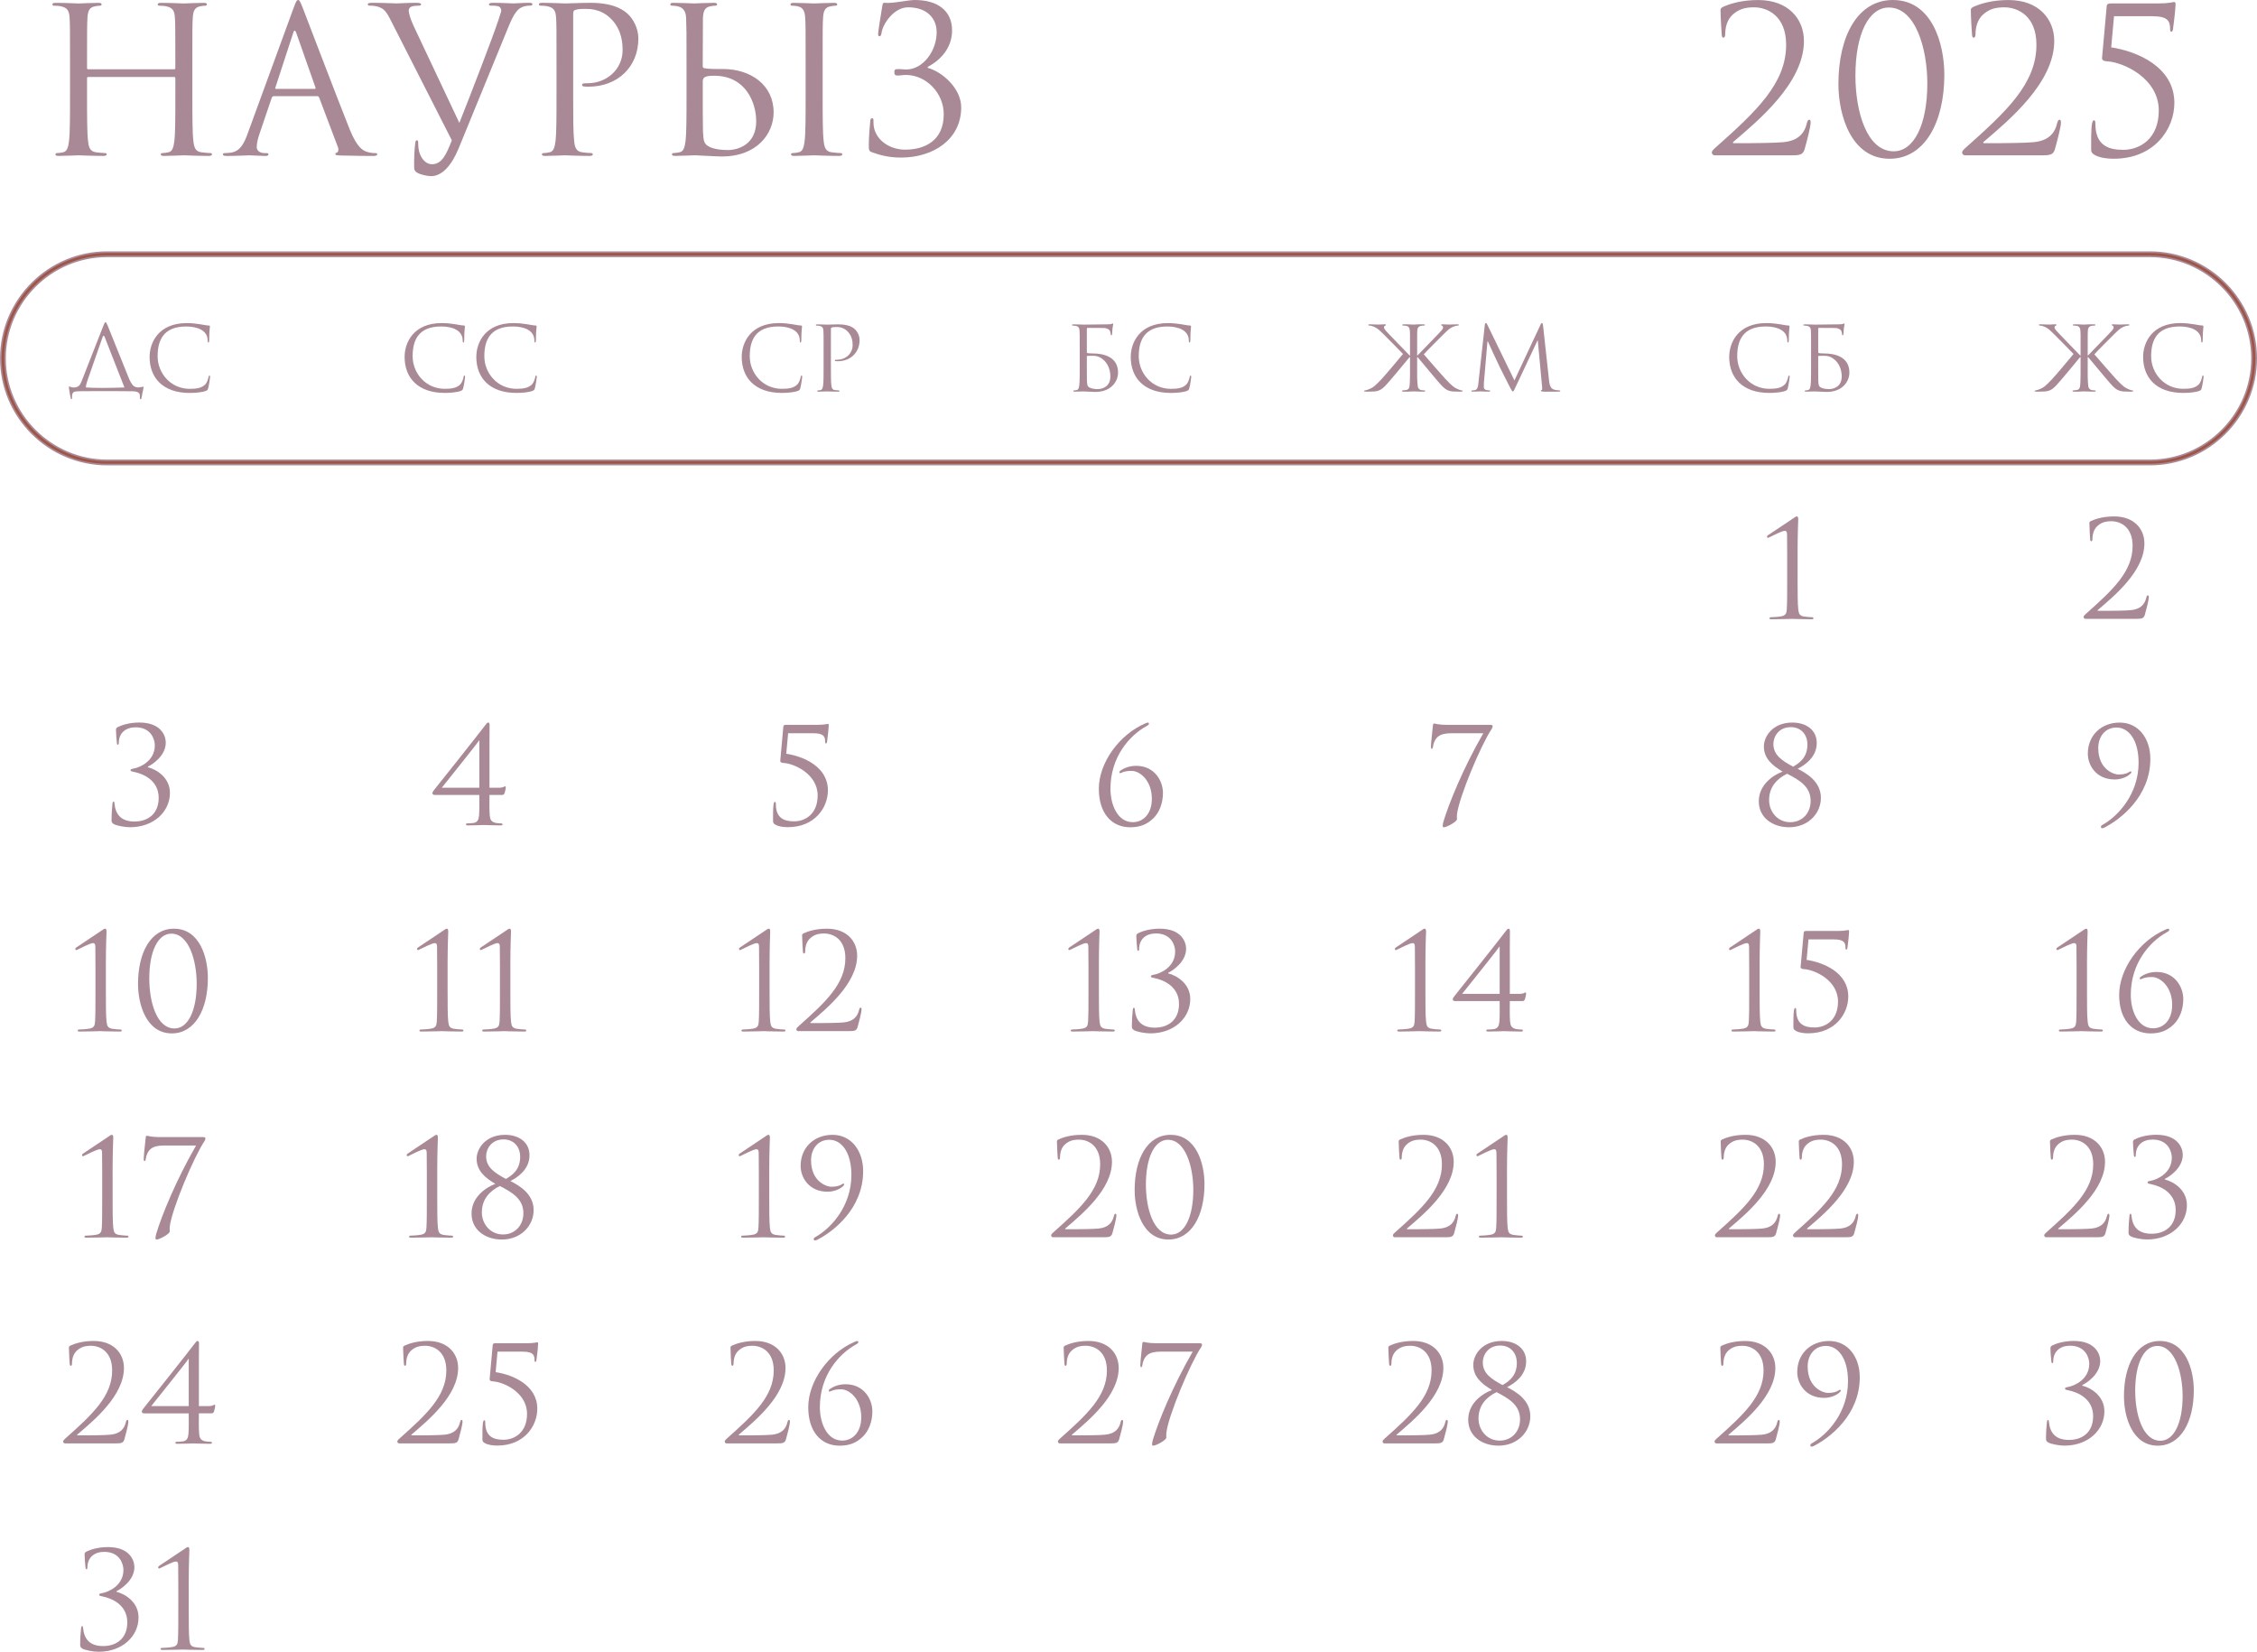 <?xml version="1.0" encoding="UTF-8"?> <svg xmlns="http://www.w3.org/2000/svg" xmlns:xlink="http://www.w3.org/1999/xlink" xmlns:xodm="http://www.corel.com/coreldraw/odm/2003" xml:space="preserve" width="107.266mm" height="78.51mm" version="1.1" style="shape-rendering:geometricPrecision; text-rendering:geometricPrecision; image-rendering:optimizeQuality; fill-rule:evenodd; clip-rule:evenodd" viewBox="0 0 924.79 676.88"> <defs> <style type="text/css"> .str0 {stroke:#A98995;stroke-width:0.66;stroke-miterlimit:22.926} .fil1 {fill:#9F5446;fill-rule:nonzero} .fil0 {fill:#A98995;fill-rule:nonzero} </style> </defs> <g id="TEXT">  <g id="_1971543003664"> <path class="fil0" d="M875.27 253.59c2.3,0 3.12,-0.16 3.56,-1.64 0.55,-1.86 1.64,-6.13 1.64,-7.17 0,-0.33 -0.05,-0.82 -0.33,-0.82 -0.33,0 -0.49,0.22 -0.66,0.82 -0.66,2.9 -2.41,4.87 -6.4,5.25 -1.97,0.22 -8.43,0.27 -9.36,0.27l-3.99 0c-0.27,0 -0.38,-0.16 -0.11,-0.38 6.79,-5.8 19.04,-15.92 19.04,-27.25 0,-5.8 -4.1,-11.05 -12.37,-11.05 -4.43,0 -7.61,0.99 -9.63,1.92 -0.49,0.33 -0.55,0.49 -0.55,0.82 0,1.7 0.27,6.24 0.33,6.73 0.05,0.49 0.22,0.71 0.44,0.71 0.27,0 0.49,-0.33 0.49,-0.82 0,-2.13 0.6,-4.05 1.91,-5.31 1.59,-1.48 3.23,-2.08 5.85,-2.08 3.67,0 8.7,2.3 8.7,10.12 0,10.51 -8.15,18.06 -19.1,27.8 -0.44,0.38 -0.99,0.88 -0.99,1.31 0,0.44 0.38,0.77 0.77,0.77l20.74 0z"></path> <path class="fil0" d="M65.01 326.96c0,6.51 -4.38,9.68 -9.9,9.68 -5.75,0 -7.82,-3.17 -8.21,-7.39 -0.06,-0.6 -0.11,-0.77 -0.38,-0.77 -0.27,0 -0.38,0.27 -0.44,0.82 -0.16,1.2 -0.38,4.27 -0.38,6.84 0,0.66 0.11,1.04 0.88,1.53 1.15,0.66 4.43,1.31 6.68,1.31 9.74,0 16.36,-6.4 16.36,-14.06 0,-6.35 -5.58,-9.68 -9.03,-10.51l0 -0.27c1.7,-0.77 7.33,-4.38 7.33,-9.85 0,-2.74 -1.91,-8.21 -10.83,-8.21 -4.1,0 -7.17,1.04 -8.86,1.86 -0.66,0.44 -0.71,0.66 -0.71,1.15 0,1.26 0.16,3.72 0.38,5.47 0.06,0.49 0.22,0.6 0.38,0.6 0.16,0 0.38,-0.11 0.38,-0.66 0,-4.21 2.9,-6.46 6.89,-6.46 6.46,0 7.88,5.09 7.88,7.39 0,6.4 -6.02,9.03 -8.7,9.52 -0.71,0.11 -1.26,0.27 -1.26,0.66 0,0.38 0.38,0.49 1.42,0.71 3.56,0.71 10.12,3.28 10.12,10.62z"></path> <path class="fil0" d="M200.55 305.23c0,-3.01 0.05,-7.39 0.05,-8.21 0,-0.55 -0.16,-0.93 -0.55,-0.93 -0.38,0 -0.71,0.38 -1.15,0.99 -1.75,2.41 -20.9,26.48 -21.23,26.87 -0.22,0.27 -0.49,0.71 -0.49,1.15 0,0.49 0.49,0.66 1.15,0.66l18.06 0c0,1.81 0.11,6.02 -0.11,8.43 -0.16,1.64 -0.55,2.79 -2.35,3.06 -0.88,0.11 -2.08,0.16 -2.57,0.16 -0.27,0 -0.44,0.22 -0.44,0.44 0,0.27 0.27,0.38 0.88,0.38 3.01,0 5.96,-0.16 6.35,-0.16 0.38,0 3.88,0.16 6.89,0.16 0.6,0 0.88,-0.11 0.88,-0.38 0,-0.22 -0.22,-0.44 -0.49,-0.44 -0.55,0 -1.64,-0.05 -2.41,-0.22 -1.75,-0.44 -2.19,-1.37 -2.35,-3.01 -0.22,-2.41 -0.11,-6.62 -0.11,-8.43l5.03 0c0.66,0 0.88,-0.16 1.15,-0.71 0.22,-0.66 0.49,-1.91 0.49,-2.19 0,-0.27 0,-0.66 -0.27,-0.66 -0.22,0 -0.77,0.6 -2.24,0.6l-4.16 0 0 -17.56zm-4.16 17.56l-15.37 0c1.04,-1.37 14.44,-17.95 15.27,-19.37l0.11 0 0 19.37z"></path> <path class="fil0" d="M322.93 300.47l10.34 0c4.32,0 4.82,1.42 4.82,3.5 0,0.38 0.11,0.71 0.33,0.71 0.22,0 0.38,-0.33 0.44,-0.6 0.55,-3.99 0.71,-6.4 0.71,-6.89 0,-0.44 -0.16,-0.55 -0.38,-0.55 -0.38,0 -1.31,0.38 -4.32,0.38l-12.86 0c-0.6,0 -0.98,0.16 -1.04,0.71l-1.26 13.95c-0.05,0.6 0.33,0.93 1.42,0.98 4.21,0.22 13.9,4.49 13.9,13.3 0,7.55 -5.03,10.61 -9.63,10.61 -3.99,0 -7.5,-1.2 -7.5,-7.06 0,-0.66 -0.11,-0.93 -0.44,-0.93 -0.22,0 -0.38,0.44 -0.49,0.98 -0.27,1.75 -0.22,5.03 -0.22,6.89 0,0.55 0.11,1.04 1.04,1.53 1.37,0.77 3.39,0.98 5.03,0.98 11.05,0 16.41,-8.04 16.41,-15.1 0,-9.74 -10.12,-13.95 -17.07,-14.99l0.77 -8.43z"></path> <path class="fil0" d="M471.96 327.39c0,6.02 -3.45,9.52 -7.82,9.52 -6.29,0 -9.14,-7.28 -9.14,-13.68 0,-12.97 7.72,-21.78 14.72,-25.66 0.55,-0.33 1.04,-0.55 1.04,-0.98 0,-0.33 -0.22,-0.49 -0.44,-0.49 -0.22,0 -0.66,0.16 -1.15,0.38 -10.62,4.6 -18.93,16.14 -18.93,26.76 0,9.96 5.2,15.76 12.86,15.76 4.05,0 6.89,-1.2 9.47,-3.67 2.41,-2.35 3.94,-6.07 3.94,-10.4 0,-4.87 -3.39,-11.11 -11,-11.11 -3.06,0 -5.25,1.15 -6.35,1.91 -0.33,0.22 -0.49,0.38 -0.49,0.66 0,0.27 0.06,0.44 0.22,0.44 0.16,0 0.55,-0.16 0.71,-0.22 1.26,-0.6 2.68,-0.71 4.1,-0.71 3.34,0 8.26,3.88 8.26,11.49z"></path> <path class="fil0" d="M592.89 297.03c-3.56,0 -4.87,-0.55 -5.2,-0.55 -0.33,0 -0.55,0.22 -0.55,0.77 0,0.55 -0.82,6.95 -0.82,8.7 0,0.6 0.06,0.88 0.33,0.88 0.27,0 0.44,-0.27 0.49,-0.77 0.16,-1.53 0.93,-3.28 2.08,-4.21 1.31,-1.09 3.5,-1.37 5.09,-1.37l13.46 0c-8.26,14.33 -14.17,28.94 -16.3,36.11 -0.16,0.49 -0.33,1.31 -0.33,1.86 0,0.38 0.16,0.55 0.49,0.55 1.09,0 5.36,-2.24 5.36,-3.34 0,-0.6 -0.11,-0.99 0,-1.92 0.82,-7.11 9.85,-28.56 14.28,-35.13 0.27,-0.44 0.33,-0.82 0.33,-1.04 0,-0.33 -0.27,-0.55 -0.99,-0.55l-17.73 0z"></path> <path class="fil0" d="M720.66 328.38c0,6.62 5.58,10.61 12.42,10.61 7.82,0 13.02,-5.69 13.02,-12.04 0,-6.73 -5.91,-10.07 -9.52,-11.93 3.06,-1.53 7.82,-4.82 7.82,-10.56 0,-5.36 -4.32,-8.37 -10.01,-8.37 -7.99,0 -11.65,5.64 -11.65,9.79 0,4.87 3.39,7.77 7.66,10.29 -4.98,1.97 -9.74,6.07 -9.74,12.2zm12.86 8.54c-5.09,0 -8.64,-4.21 -8.64,-9.08 0,-5.47 3.34,-8.81 7.39,-10.78 4.92,2.57 9.63,5.2 9.63,11.16 0,4.87 -3.34,8.7 -8.37,8.7zm0.22 -38.96c4.21,0 6.84,3.01 6.84,7.17 0,5.58 -3.72,7.77 -5.85,9.03 -4.49,-2.41 -8.1,-4.71 -8.1,-9.3 0,-3.01 2.19,-6.89 7.11,-6.89l0 0z"></path> <path class="fil0" d="M736.55 227c0,-8.37 0.27,-13.79 0.27,-14.23 0,-0.55 -0.11,-1.15 -0.55,-1.15 -0.38,0 -0.82,0.27 -1.31,0.66 -0.49,0.33 -10.23,6.84 -10.56,7.06 -0.22,0.16 -0.38,0.38 -0.38,0.55 0,0.22 0.16,0.49 0.33,0.49 0.22,0 0.38,-0.06 0.66,-0.22 1.37,-0.66 5.2,-2.63 6.24,-2.63 0.88,0 0.99,0.6 0.99,1.7 0,3.01 0.05,5.36 0.05,8.32l0 9.58c0,5.47 0,10.18 -0.16,12.58 -0.11,1.7 -0.49,2.52 -2.3,2.85 -1.04,0.22 -3.72,0.38 -4.38,0.38 -0.22,0 -0.44,0.22 -0.44,0.44 0,0.27 0.27,0.38 0.88,0.38 3.5,0 8.1,-0.16 8.37,-0.16 0.27,0 3.78,0.16 7.88,0.16 0.66,0 0.93,-0.11 0.93,-0.38 0,-0.22 -0.22,-0.44 -0.44,-0.44 -0.49,0 -2.79,-0.16 -3.61,-0.33 -1.75,-0.38 -1.97,-1.2 -2.19,-2.9 -0.27,-2.41 -0.27,-7.11 -0.27,-12.58l0 -10.12z"></path> <path class="fil0" d="M868.56 296.1c-7.55,0 -13.08,5.2 -13.08,12.75 0,4.6 3.28,10.56 11.05,10.56 2.19,0 4.98,-0.82 6.57,-2.52 0.16,-0.16 0.22,-0.27 0.22,-0.44 0,-0.16 -0.11,-0.38 -0.27,-0.38 -0.16,0 -0.38,0.11 -0.71,0.33 -0.71,0.44 -1.81,0.98 -4.38,0.98 -1.48,0 -8.21,-1.81 -8.21,-10.89 0,-4.32 2.57,-8.37 7.5,-8.37 4.82,0 9.03,4.87 9.03,14.44 0,12.86 -8.43,21.94 -14.88,25.5 -0.33,0.16 -0.55,0.44 -0.55,0.77 0,0.33 0.22,0.55 0.44,0.55 0.22,0 0.55,-0.05 0.88,-0.22 6.67,-3.34 18.93,-12.8 18.93,-28.18 0,-8.32 -4.82,-14.88 -12.53,-14.88z"></path> <path class="fil0" d="M43.37 395.94c0,-8.37 0.27,-13.79 0.27,-14.23 0,-0.55 -0.11,-1.15 -0.55,-1.15 -0.38,0 -0.82,0.27 -1.31,0.66 -0.49,0.33 -10.23,6.84 -10.56,7.06 -0.22,0.16 -0.38,0.38 -0.38,0.55 0,0.22 0.16,0.49 0.33,0.49 0.22,0 0.38,-0.06 0.66,-0.22 1.37,-0.66 5.2,-2.63 6.24,-2.63 0.88,0 0.99,0.6 0.99,1.7 0,3.01 0.05,5.36 0.05,8.32l0 9.58c0,5.47 0,10.18 -0.16,12.58 -0.11,1.7 -0.49,2.52 -2.3,2.85 -1.04,0.22 -3.72,0.38 -4.38,0.38 -0.22,0 -0.44,0.22 -0.44,0.44 0,0.27 0.27,0.38 0.88,0.38 3.5,0 8.1,-0.16 8.37,-0.16 0.27,0 3.78,0.16 7.88,0.16 0.66,0 0.93,-0.11 0.93,-0.38 0,-0.22 -0.22,-0.44 -0.44,-0.44 -0.49,0 -2.79,-0.16 -3.61,-0.33 -1.75,-0.38 -1.97,-1.2 -2.19,-2.9 -0.27,-2.41 -0.27,-7.11 -0.27,-12.58l0 -10.12zm13.19 7.33c0,8.32 3.39,20.19 13.84,20.19 9.36,0 14.77,-9.68 14.77,-22.71 0,-8.32 -3.28,-20.19 -13.9,-20.19 -9.47,0 -14.72,9.69 -14.72,22.71zm4.6 -2.24c0,-11.33 3.61,-18.44 9.03,-18.44 7.22,0 10.4,11.11 10.4,20.52 0,11.27 -3.67,18.33 -9.08,18.33 -7.33,0 -10.34,-10.89 -10.34,-20.41z"></path> <path class="fil0" d="M183.39 395.94c0,-8.37 0.27,-13.79 0.27,-14.23 0,-0.55 -0.11,-1.15 -0.55,-1.15 -0.38,0 -0.82,0.27 -1.31,0.66 -0.49,0.33 -10.23,6.84 -10.56,7.06 -0.22,0.16 -0.38,0.38 -0.38,0.55 0,0.22 0.16,0.49 0.33,0.49 0.22,0 0.38,-0.06 0.66,-0.22 1.37,-0.66 5.2,-2.63 6.24,-2.63 0.88,0 0.99,0.6 0.99,1.7 0,3.01 0.05,5.36 0.05,8.32l0 9.58c0,5.47 0,10.18 -0.16,12.58 -0.11,1.7 -0.49,2.52 -2.3,2.85 -1.04,0.22 -3.72,0.38 -4.38,0.38 -0.22,0 -0.44,0.22 -0.44,0.44 0,0.27 0.27,0.38 0.88,0.38 3.5,0 8.1,-0.16 8.37,-0.16 0.27,0 3.78,0.16 7.88,0.16 0.66,0 0.93,-0.11 0.93,-0.38 0,-0.22 -0.22,-0.44 -0.44,-0.44 -0.49,0 -2.79,-0.16 -3.61,-0.33 -1.75,-0.38 -1.97,-1.2 -2.19,-2.9 -0.27,-2.41 -0.27,-7.11 -0.27,-12.58l0 -10.12zm25.72 0c0,-8.37 0.27,-13.79 0.27,-14.23 0,-0.55 -0.11,-1.15 -0.55,-1.15 -0.38,0 -0.82,0.27 -1.31,0.66 -0.49,0.33 -10.23,6.84 -10.56,7.06 -0.22,0.16 -0.38,0.38 -0.38,0.55 0,0.22 0.16,0.49 0.33,0.49 0.22,0 0.38,-0.06 0.66,-0.22 1.37,-0.66 5.2,-2.63 6.24,-2.63 0.88,0 0.99,0.6 0.99,1.7 0,3.01 0.05,5.36 0.05,8.32l0 9.58c0,5.47 0,10.18 -0.16,12.58 -0.11,1.7 -0.49,2.52 -2.3,2.85 -1.04,0.22 -3.72,0.38 -4.38,0.38 -0.22,0 -0.44,0.22 -0.44,0.44 0,0.27 0.27,0.38 0.88,0.38 3.5,0 8.1,-0.16 8.37,-0.16 0.27,0 3.78,0.16 7.88,0.16 0.66,0 0.93,-0.11 0.93,-0.38 0,-0.22 -0.22,-0.44 -0.44,-0.44 -0.49,0 -2.79,-0.16 -3.61,-0.33 -1.75,-0.38 -1.97,-1.2 -2.19,-2.9 -0.27,-2.41 -0.27,-7.11 -0.27,-12.58l0 -10.12z"></path> <path class="fil0" d="M315.32 395.94c0,-8.37 0.27,-13.79 0.27,-14.23 0,-0.55 -0.11,-1.15 -0.55,-1.15 -0.38,0 -0.82,0.27 -1.31,0.66 -0.49,0.33 -10.23,6.84 -10.56,7.06 -0.22,0.16 -0.38,0.38 -0.38,0.55 0,0.22 0.16,0.49 0.33,0.49 0.22,0 0.38,-0.06 0.66,-0.22 1.37,-0.66 5.2,-2.63 6.24,-2.63 0.88,0 0.99,0.6 0.99,1.7 0,3.01 0.05,5.36 0.05,8.32l0 9.58c0,5.47 0,10.18 -0.16,12.58 -0.11,1.7 -0.49,2.52 -2.3,2.85 -1.04,0.22 -3.72,0.38 -4.38,0.38 -0.22,0 -0.44,0.22 -0.44,0.44 0,0.27 0.27,0.38 0.88,0.38 3.5,0 8.1,-0.16 8.37,-0.16 0.27,0 3.78,0.16 7.88,0.16 0.66,0 0.93,-0.11 0.93,-0.38 0,-0.22 -0.22,-0.44 -0.44,-0.44 -0.49,0 -2.79,-0.16 -3.61,-0.33 -1.75,-0.38 -1.97,-1.2 -2.19,-2.9 -0.27,-2.41 -0.27,-7.11 -0.27,-12.58l0 -10.12zm32.5 26.59c2.3,0 3.12,-0.16 3.56,-1.64 0.55,-1.86 1.64,-6.13 1.64,-7.17 0,-0.33 -0.05,-0.82 -0.33,-0.82 -0.33,0 -0.49,0.22 -0.66,0.82 -0.66,2.9 -2.41,4.87 -6.4,5.25 -1.97,0.22 -8.43,0.27 -9.36,0.27l-3.99 0c-0.27,0 -0.38,-0.16 -0.11,-0.38 6.79,-5.8 19.04,-15.92 19.04,-27.25 0,-5.8 -4.1,-11.05 -12.37,-11.05 -4.43,0 -7.61,0.99 -9.63,1.92 -0.49,0.33 -0.55,0.49 -0.55,0.82 0,1.7 0.27,6.24 0.33,6.73 0.05,0.49 0.22,0.71 0.44,0.71 0.27,0 0.49,-0.33 0.49,-0.82 0,-2.13 0.6,-4.05 1.91,-5.31 1.59,-1.48 3.23,-2.08 5.85,-2.08 3.67,0 8.7,2.3 8.7,10.12 0,10.51 -8.15,18.06 -19.1,27.8 -0.44,0.38 -0.99,0.88 -0.99,1.31 0,0.44 0.38,0.77 0.77,0.77l20.74 0z"></path> <path class="fil0" d="M450.26 395.94c0,-8.37 0.27,-13.79 0.27,-14.23 0,-0.55 -0.11,-1.15 -0.55,-1.15 -0.38,0 -0.82,0.27 -1.31,0.66 -0.49,0.33 -10.23,6.84 -10.56,7.06 -0.22,0.16 -0.38,0.38 -0.38,0.55 0,0.22 0.16,0.49 0.33,0.49 0.22,0 0.38,-0.06 0.66,-0.22 1.37,-0.66 5.2,-2.63 6.24,-2.63 0.88,0 0.99,0.6 0.99,1.7 0,3.01 0.05,5.36 0.05,8.32l0 9.58c0,5.47 0,10.18 -0.16,12.58 -0.11,1.7 -0.49,2.52 -2.3,2.85 -1.04,0.22 -3.72,0.38 -4.38,0.38 -0.22,0 -0.44,0.22 -0.44,0.44 0,0.27 0.27,0.38 0.88,0.38 3.5,0 8.1,-0.16 8.37,-0.16 0.27,0 3.78,0.16 7.88,0.16 0.66,0 0.93,-0.11 0.93,-0.38 0,-0.22 -0.22,-0.44 -0.44,-0.44 -0.49,0 -2.79,-0.16 -3.61,-0.33 -1.75,-0.38 -1.97,-1.2 -2.19,-2.9 -0.27,-2.41 -0.27,-7.11 -0.27,-12.58l0 -10.12zm32.83 15.49c0,6.51 -4.38,9.68 -9.9,9.68 -5.75,0 -7.82,-3.17 -8.21,-7.39 -0.06,-0.6 -0.11,-0.77 -0.38,-0.77 -0.27,0 -0.38,0.27 -0.44,0.82 -0.16,1.2 -0.38,4.27 -0.38,6.84 0,0.66 0.11,1.04 0.88,1.53 1.15,0.66 4.43,1.31 6.68,1.31 9.74,0 16.36,-6.4 16.36,-14.06 0,-6.35 -5.58,-9.68 -9.03,-10.51l0 -0.27c1.7,-0.77 7.33,-4.38 7.33,-9.85 0,-2.74 -1.91,-8.21 -10.83,-8.21 -4.1,0 -7.17,1.04 -8.86,1.86 -0.66,0.44 -0.71,0.66 -0.71,1.15 0,1.26 0.16,3.72 0.38,5.47 0.06,0.49 0.22,0.6 0.38,0.6 0.16,0 0.38,-0.11 0.38,-0.66 0,-4.21 2.9,-6.46 6.89,-6.46 6.46,0 7.88,5.09 7.88,7.39 0,6.4 -6.02,9.03 -8.7,9.52 -0.71,0.11 -1.26,0.27 -1.26,0.66 0,0.38 0.38,0.49 1.42,0.71 3.56,0.71 10.12,3.28 10.12,10.62z"></path> <path class="fil0" d="M584.05 395.94c0,-8.37 0.27,-13.79 0.27,-14.23 0,-0.55 -0.11,-1.15 -0.55,-1.15 -0.38,0 -0.82,0.27 -1.31,0.66 -0.49,0.33 -10.23,6.84 -10.56,7.06 -0.22,0.16 -0.38,0.38 -0.38,0.55 0,0.22 0.16,0.49 0.33,0.49 0.22,0 0.38,-0.06 0.66,-0.22 1.37,-0.66 5.2,-2.63 6.24,-2.63 0.88,0 0.99,0.6 0.99,1.7 0,3.01 0.05,5.36 0.05,8.32l0 9.58c0,5.47 0,10.18 -0.16,12.58 -0.11,1.7 -0.49,2.52 -2.3,2.85 -1.04,0.22 -3.72,0.38 -4.38,0.38 -0.22,0 -0.44,0.22 -0.44,0.44 0,0.27 0.27,0.38 0.88,0.38 3.5,0 8.1,-0.16 8.37,-0.16 0.27,0 3.78,0.16 7.88,0.16 0.66,0 0.93,-0.11 0.93,-0.38 0,-0.22 -0.22,-0.44 -0.44,-0.44 -0.49,0 -2.79,-0.16 -3.61,-0.33 -1.75,-0.38 -1.97,-1.2 -2.19,-2.9 -0.27,-2.41 -0.27,-7.11 -0.27,-12.58l0 -10.12zm34.58 -6.24c0,-3.01 0.05,-7.39 0.05,-8.21 0,-0.55 -0.16,-0.93 -0.55,-0.93 -0.38,0 -0.71,0.38 -1.15,0.99 -1.75,2.41 -20.9,26.48 -21.23,26.87 -0.22,0.27 -0.49,0.71 -0.49,1.15 0,0.49 0.49,0.66 1.15,0.66l18.06 0c0,1.81 0.11,6.02 -0.11,8.43 -0.16,1.64 -0.55,2.79 -2.35,3.06 -0.88,0.11 -2.08,0.16 -2.57,0.16 -0.27,0 -0.44,0.22 -0.44,0.44 0,0.27 0.27,0.38 0.88,0.38 3.01,0 5.96,-0.16 6.35,-0.16 0.38,0 3.88,0.16 6.89,0.16 0.6,0 0.88,-0.11 0.88,-0.38 0,-0.22 -0.22,-0.44 -0.49,-0.44 -0.55,0 -1.64,-0.05 -2.41,-0.22 -1.75,-0.44 -2.19,-1.37 -2.35,-3.01 -0.22,-2.41 -0.11,-6.62 -0.11,-8.43l5.03 0c0.66,0 0.88,-0.16 1.15,-0.71 0.22,-0.66 0.49,-1.91 0.49,-2.19 0,-0.27 0,-0.66 -0.27,-0.66 -0.22,0 -0.77,0.6 -2.24,0.6l-4.16 0 0 -17.56zm-4.16 17.56l-15.37 0c1.04,-1.37 14.44,-17.95 15.27,-19.37l0.11 0 0 19.37z"></path> <path class="fil0" d="M720.99 395.94c0,-8.37 0.27,-13.79 0.27,-14.23 0,-0.55 -0.11,-1.15 -0.55,-1.15 -0.38,0 -0.82,0.27 -1.31,0.66 -0.49,0.33 -10.23,6.84 -10.56,7.06 -0.22,0.16 -0.38,0.38 -0.38,0.55 0,0.22 0.16,0.49 0.33,0.49 0.22,0 0.38,-0.06 0.66,-0.22 1.37,-0.66 5.2,-2.63 6.24,-2.63 0.88,0 0.99,0.6 0.99,1.7 0,3.01 0.05,5.36 0.05,8.32l0 9.58c0,5.47 0,10.18 -0.16,12.58 -0.11,1.7 -0.49,2.52 -2.3,2.85 -1.04,0.22 -3.72,0.38 -4.38,0.38 -0.22,0 -0.44,0.22 -0.44,0.44 0,0.27 0.27,0.38 0.88,0.38 3.5,0 8.1,-0.16 8.37,-0.16 0.27,0 3.78,0.16 7.88,0.16 0.66,0 0.93,-0.11 0.93,-0.38 0,-0.22 -0.22,-0.44 -0.44,-0.44 -0.49,0 -2.79,-0.16 -3.61,-0.33 -1.75,-0.38 -1.97,-1.2 -2.19,-2.9 -0.27,-2.41 -0.27,-7.11 -0.27,-12.58l0 -10.12zm20.03 -11l10.34 0c4.32,0 4.82,1.42 4.82,3.5 0,0.38 0.11,0.71 0.33,0.71 0.22,0 0.38,-0.33 0.44,-0.6 0.55,-3.99 0.71,-6.4 0.71,-6.89 0,-0.44 -0.16,-0.55 -0.38,-0.55 -0.38,0 -1.31,0.38 -4.32,0.38l-12.86 0c-0.6,0 -0.98,0.16 -1.04,0.71l-1.26 13.95c-0.05,0.6 0.33,0.93 1.42,0.98 4.21,0.22 13.9,4.49 13.9,13.3 0,7.55 -5.03,10.61 -9.63,10.61 -3.99,0 -7.5,-1.2 -7.5,-7.06 0,-0.66 -0.11,-0.93 -0.44,-0.93 -0.22,0 -0.38,0.44 -0.49,0.98 -0.27,1.75 -0.22,5.03 -0.22,6.89 0,0.55 0.11,1.04 1.04,1.53 1.37,0.77 3.39,0.98 5.03,0.98 11.05,0 16.41,-8.04 16.41,-15.1 0,-9.74 -10.12,-13.95 -17.07,-14.99l0.77 -8.43z"></path> <path class="fil0" d="M855.13 395.94c0,-8.37 0.27,-13.79 0.27,-14.23 0,-0.55 -0.11,-1.15 -0.55,-1.15 -0.38,0 -0.82,0.27 -1.31,0.66 -0.49,0.33 -10.23,6.84 -10.56,7.06 -0.22,0.16 -0.38,0.38 -0.38,0.55 0,0.22 0.16,0.49 0.33,0.49 0.22,0 0.38,-0.06 0.66,-0.22 1.37,-0.66 5.2,-2.63 6.24,-2.63 0.88,0 0.99,0.6 0.99,1.7 0,3.01 0.05,5.36 0.05,8.32l0 9.58c0,5.47 0,10.18 -0.16,12.58 -0.11,1.7 -0.49,2.52 -2.3,2.85 -1.04,0.22 -3.72,0.38 -4.38,0.38 -0.22,0 -0.44,0.22 -0.44,0.44 0,0.27 0.27,0.38 0.88,0.38 3.5,0 8.1,-0.16 8.37,-0.16 0.27,0 3.78,0.16 7.88,0.16 0.66,0 0.93,-0.11 0.93,-0.38 0,-0.22 -0.22,-0.44 -0.44,-0.44 -0.49,0 -2.79,-0.16 -3.61,-0.33 -1.75,-0.38 -1.97,-1.2 -2.19,-2.9 -0.27,-2.41 -0.27,-7.11 -0.27,-12.58l0 -10.12zm34.91 15.92c0,6.02 -3.45,9.52 -7.82,9.52 -6.29,0 -9.14,-7.28 -9.14,-13.68 0,-12.97 7.72,-21.78 14.72,-25.66 0.55,-0.33 1.04,-0.55 1.04,-0.98 0,-0.33 -0.22,-0.49 -0.44,-0.49 -0.22,0 -0.66,0.16 -1.15,0.38 -10.62,4.6 -18.93,16.14 -18.93,26.76 0,9.96 5.2,15.76 12.86,15.76 4.05,0 6.89,-1.2 9.47,-3.67 2.41,-2.35 3.94,-6.07 3.94,-10.4 0,-4.87 -3.39,-11.11 -11,-11.11 -3.06,0 -5.25,1.15 -6.35,1.91 -0.33,0.22 -0.49,0.38 -0.49,0.66 0,0.27 0.06,0.44 0.22,0.44 0.16,0 0.55,-0.16 0.71,-0.22 1.26,-0.6 2.68,-0.71 4.1,-0.71 3.34,0 8.26,3.88 8.26,11.49z"></path> <path class="fil0" d="M46.13 480.41c0,-8.37 0.27,-13.79 0.27,-14.23 0,-0.55 -0.11,-1.15 -0.55,-1.15 -0.38,0 -0.82,0.27 -1.31,0.66 -0.49,0.33 -10.23,6.84 -10.56,7.06 -0.22,0.16 -0.38,0.38 -0.38,0.55 0,0.22 0.16,0.49 0.33,0.49 0.22,0 0.38,-0.06 0.66,-0.22 1.37,-0.66 5.2,-2.63 6.24,-2.63 0.88,0 0.99,0.6 0.99,1.7 0,3.01 0.05,5.36 0.05,8.32l0 9.58c0,5.47 0,10.18 -0.16,12.58 -0.11,1.7 -0.49,2.52 -2.3,2.85 -1.04,0.22 -3.72,0.38 -4.38,0.38 -0.22,0 -0.44,0.22 -0.44,0.44 0,0.27 0.27,0.38 0.88,0.38 3.5,0 8.1,-0.16 8.37,-0.16 0.27,0 3.78,0.16 7.88,0.16 0.66,0 0.93,-0.11 0.93,-0.38 0,-0.22 -0.22,-0.44 -0.44,-0.44 -0.49,0 -2.79,-0.16 -3.61,-0.33 -1.75,-0.38 -1.97,-1.2 -2.19,-2.9 -0.27,-2.41 -0.27,-7.11 -0.27,-12.58l0 -10.12zm19.32 -14.45c-3.56,0 -4.87,-0.55 -5.2,-0.55 -0.33,0 -0.55,0.22 -0.55,0.77 0,0.55 -0.82,6.95 -0.82,8.7 0,0.6 0.06,0.88 0.33,0.88 0.27,0 0.44,-0.27 0.49,-0.77 0.16,-1.53 0.93,-3.28 2.08,-4.21 1.31,-1.09 3.5,-1.37 5.09,-1.37l13.46 0c-8.26,14.33 -14.17,28.94 -16.3,36.11 -0.16,0.49 -0.33,1.31 -0.33,1.86 0,0.38 0.16,0.55 0.49,0.55 1.09,0 5.36,-2.24 5.36,-3.34 0,-0.6 -0.11,-0.99 0,-1.92 0.82,-7.11 9.85,-28.56 14.28,-35.13 0.27,-0.44 0.33,-0.82 0.33,-1.04 0,-0.33 -0.27,-0.55 -0.99,-0.55l-17.73 0z"></path> <path class="fil0" d="M179.15 480.41c0,-8.37 0.27,-13.79 0.27,-14.23 0,-0.55 -0.11,-1.15 -0.55,-1.15 -0.38,0 -0.82,0.27 -1.31,0.66 -0.49,0.33 -10.23,6.84 -10.56,7.06 -0.22,0.16 -0.38,0.38 -0.38,0.55 0,0.22 0.16,0.49 0.33,0.49 0.22,0 0.38,-0.06 0.66,-0.22 1.37,-0.66 5.2,-2.63 6.24,-2.63 0.88,0 0.99,0.6 0.99,1.7 0,3.01 0.05,5.36 0.05,8.32l0 9.58c0,5.47 0,10.18 -0.16,12.58 -0.11,1.7 -0.49,2.52 -2.3,2.85 -1.04,0.22 -3.72,0.38 -4.38,0.38 -0.22,0 -0.44,0.22 -0.44,0.44 0,0.27 0.27,0.38 0.88,0.38 3.5,0 8.1,-0.16 8.37,-0.16 0.27,0 3.78,0.16 7.88,0.16 0.66,0 0.93,-0.11 0.93,-0.38 0,-0.22 -0.22,-0.44 -0.44,-0.44 -0.49,0 -2.79,-0.16 -3.61,-0.33 -1.75,-0.38 -1.97,-1.2 -2.19,-2.9 -0.27,-2.41 -0.27,-7.11 -0.27,-12.58l0 -10.12zm14.06 16.91c0,6.62 5.58,10.61 12.42,10.61 7.82,0 13.02,-5.69 13.02,-12.04 0,-6.73 -5.91,-10.07 -9.52,-11.93 3.06,-1.53 7.82,-4.82 7.82,-10.56 0,-5.36 -4.32,-8.37 -10.01,-8.37 -7.99,0 -11.65,5.64 -11.65,9.79 0,4.87 3.39,7.77 7.66,10.29 -4.98,1.97 -9.74,6.07 -9.74,12.2zm12.86 8.54c-5.09,0 -8.64,-4.21 -8.64,-9.08 0,-5.47 3.34,-8.81 7.39,-10.78 4.92,2.57 9.63,5.2 9.63,11.16 0,4.87 -3.34,8.7 -8.37,8.7zm0.22 -38.96c4.21,0 6.84,3.01 6.84,7.17 0,5.58 -3.72,7.77 -5.85,9.03 -4.49,-2.41 -8.1,-4.71 -8.1,-9.3 0,-3.01 2.19,-6.89 7.11,-6.89l0 0z"></path> <path class="fil0" d="M315.19 480.41c0,-8.37 0.27,-13.79 0.27,-14.23 0,-0.55 -0.11,-1.15 -0.55,-1.15 -0.38,0 -0.82,0.27 -1.31,0.66 -0.49,0.33 -10.23,6.84 -10.56,7.06 -0.22,0.16 -0.38,0.38 -0.38,0.55 0,0.22 0.16,0.49 0.33,0.49 0.22,0 0.38,-0.06 0.66,-0.22 1.37,-0.66 5.2,-2.63 6.24,-2.63 0.88,0 0.99,0.6 0.99,1.7 0,3.01 0.05,5.36 0.05,8.32l0 9.58c0,5.47 0,10.18 -0.16,12.58 -0.11,1.7 -0.49,2.52 -2.3,2.85 -1.04,0.22 -3.72,0.38 -4.38,0.38 -0.22,0 -0.44,0.22 -0.44,0.44 0,0.27 0.27,0.38 0.88,0.38 3.5,0 8.1,-0.16 8.37,-0.16 0.27,0 3.78,0.16 7.88,0.16 0.66,0 0.93,-0.11 0.93,-0.38 0,-0.22 -0.22,-0.44 -0.44,-0.44 -0.49,0 -2.79,-0.16 -3.61,-0.33 -1.75,-0.38 -1.97,-1.2 -2.19,-2.9 -0.27,-2.41 -0.27,-7.11 -0.27,-12.58l0 -10.12zm25.94 -15.38c-7.55,0 -13.08,5.2 -13.08,12.75 0,4.6 3.28,10.56 11.05,10.56 2.19,0 4.98,-0.82 6.57,-2.52 0.16,-0.16 0.22,-0.27 0.22,-0.44 0,-0.16 -0.11,-0.38 -0.27,-0.38 -0.16,0 -0.38,0.11 -0.71,0.33 -0.71,0.44 -1.81,0.98 -4.38,0.98 -1.48,0 -8.21,-1.81 -8.21,-10.89 0,-4.32 2.57,-8.37 7.5,-8.37 4.82,0 9.03,4.87 9.03,14.44 0,12.86 -8.43,21.94 -14.88,25.5 -0.33,0.16 -0.55,0.44 -0.55,0.77 0,0.33 0.22,0.55 0.44,0.55 0.22,0 0.55,-0.05 0.88,-0.22 6.67,-3.34 18.93,-12.8 18.93,-28.18 0,-8.32 -4.82,-14.88 -12.53,-14.88z"></path> <path class="fil0" d="M452.23 507c2.3,0 3.12,-0.16 3.56,-1.64 0.55,-1.86 1.64,-6.13 1.64,-7.17 0,-0.33 -0.05,-0.82 -0.33,-0.82 -0.33,0 -0.49,0.22 -0.66,0.82 -0.66,2.9 -2.41,4.87 -6.4,5.25 -1.97,0.22 -8.43,0.27 -9.36,0.27l-3.99 0c-0.27,0 -0.38,-0.16 -0.11,-0.38 6.79,-5.8 19.04,-15.92 19.04,-27.25 0,-5.8 -4.1,-11.05 -12.37,-11.05 -4.43,0 -7.61,0.99 -9.63,1.92 -0.49,0.33 -0.55,0.49 -0.55,0.82 0,1.7 0.27,6.24 0.33,6.73 0.05,0.49 0.22,0.71 0.44,0.71 0.27,0 0.49,-0.33 0.49,-0.82 0,-2.13 0.6,-4.05 1.91,-5.31 1.59,-1.48 3.23,-2.08 5.85,-2.08 3.67,0 8.7,2.3 8.7,10.12 0,10.51 -8.15,18.06 -19.1,27.8 -0.44,0.38 -0.99,0.88 -0.99,1.31 0,0.44 0.38,0.77 0.77,0.77l20.74 0zm12.69 -19.26c0,8.32 3.39,20.19 13.84,20.19 9.36,0 14.77,-9.68 14.77,-22.71 0,-8.32 -3.28,-20.19 -13.9,-20.19 -9.47,0 -14.72,9.69 -14.72,22.71zm4.6 -2.24c0,-11.33 3.61,-18.44 9.03,-18.44 7.22,0 10.4,11.11 10.4,20.52 0,11.27 -3.67,18.33 -9.08,18.33 -7.33,0 -10.34,-10.89 -10.34,-20.41z"></path> <path class="fil0" d="M592.26 507c2.3,0 3.12,-0.16 3.56,-1.64 0.55,-1.86 1.64,-6.13 1.64,-7.17 0,-0.33 -0.05,-0.82 -0.33,-0.82 -0.33,0 -0.49,0.22 -0.66,0.82 -0.66,2.9 -2.41,4.87 -6.4,5.25 -1.97,0.22 -8.43,0.27 -9.36,0.27l-3.99 0c-0.27,0 -0.38,-0.16 -0.11,-0.38 6.79,-5.8 19.04,-15.92 19.04,-27.25 0,-5.8 -4.1,-11.05 -12.37,-11.05 -4.43,0 -7.61,0.99 -9.63,1.92 -0.49,0.33 -0.55,0.49 -0.55,0.82 0,1.7 0.27,6.24 0.33,6.73 0.05,0.49 0.22,0.71 0.44,0.71 0.27,0 0.49,-0.33 0.49,-0.82 0,-2.13 0.6,-4.05 1.91,-5.31 1.59,-1.48 3.23,-2.08 5.85,-2.08 3.67,0 8.7,2.3 8.7,10.12 0,10.51 -8.15,18.06 -19.1,27.8 -0.44,0.38 -0.99,0.88 -0.99,1.31 0,0.44 0.38,0.77 0.77,0.77l20.74 0zm25.22 -26.59c0,-8.37 0.27,-13.79 0.27,-14.23 0,-0.55 -0.11,-1.15 -0.55,-1.15 -0.38,0 -0.82,0.27 -1.31,0.66 -0.49,0.33 -10.23,6.84 -10.56,7.06 -0.22,0.16 -0.38,0.38 -0.38,0.55 0,0.22 0.16,0.49 0.33,0.49 0.22,0 0.38,-0.06 0.66,-0.22 1.37,-0.66 5.2,-2.63 6.24,-2.63 0.88,0 0.99,0.6 0.99,1.7 0,3.01 0.05,5.36 0.05,8.32l0 9.58c0,5.47 0,10.18 -0.16,12.58 -0.11,1.7 -0.49,2.52 -2.3,2.85 -1.04,0.22 -3.72,0.38 -4.38,0.38 -0.22,0 -0.44,0.22 -0.44,0.44 0,0.27 0.27,0.38 0.88,0.38 3.5,0 8.1,-0.16 8.37,-0.16 0.27,0 3.78,0.16 7.88,0.16 0.66,0 0.93,-0.11 0.93,-0.38 0,-0.22 -0.22,-0.44 -0.44,-0.44 -0.49,0 -2.79,-0.16 -3.61,-0.33 -1.75,-0.38 -1.97,-1.2 -2.19,-2.9 -0.27,-2.41 -0.27,-7.11 -0.27,-12.58l0 -10.12z"></path> <path class="fil0" d="M724.19 507c2.3,0 3.12,-0.16 3.56,-1.64 0.55,-1.86 1.64,-6.13 1.64,-7.17 0,-0.33 -0.05,-0.82 -0.33,-0.82 -0.33,0 -0.49,0.22 -0.66,0.82 -0.66,2.9 -2.41,4.87 -6.4,5.25 -1.97,0.22 -8.43,0.27 -9.36,0.27l-3.99 0c-0.27,0 -0.38,-0.16 -0.11,-0.38 6.79,-5.8 19.04,-15.92 19.04,-27.25 0,-5.8 -4.1,-11.05 -12.37,-11.05 -4.43,0 -7.61,0.99 -9.63,1.92 -0.49,0.33 -0.55,0.49 -0.55,0.82 0,1.7 0.27,6.24 0.33,6.73 0.05,0.49 0.22,0.71 0.44,0.71 0.27,0 0.49,-0.33 0.49,-0.82 0,-2.13 0.6,-4.05 1.91,-5.31 1.59,-1.48 3.23,-2.08 5.85,-2.08 3.67,0 8.7,2.3 8.7,10.12 0,10.51 -8.15,18.06 -19.1,27.8 -0.44,0.38 -0.99,0.88 -0.99,1.31 0,0.44 0.38,0.77 0.77,0.77l20.74 0zm32.01 0c2.3,0 3.12,-0.16 3.56,-1.64 0.55,-1.86 1.64,-6.13 1.64,-7.17 0,-0.33 -0.05,-0.82 -0.33,-0.82 -0.33,0 -0.49,0.22 -0.66,0.82 -0.66,2.9 -2.41,4.87 -6.4,5.25 -1.97,0.22 -8.43,0.27 -9.36,0.27l-3.99 0c-0.27,0 -0.38,-0.16 -0.11,-0.38 6.79,-5.8 19.04,-15.92 19.04,-27.25 0,-5.8 -4.1,-11.05 -12.37,-11.05 -4.43,0 -7.61,0.99 -9.63,1.92 -0.49,0.33 -0.55,0.49 -0.55,0.82 0,1.7 0.27,6.24 0.33,6.73 0.05,0.49 0.22,0.71 0.44,0.71 0.27,0 0.49,-0.33 0.49,-0.82 0,-2.13 0.6,-4.05 1.91,-5.31 1.59,-1.48 3.23,-2.08 5.85,-2.08 3.67,0 8.7,2.3 8.7,10.12 0,10.51 -8.15,18.06 -19.1,27.8 -0.44,0.38 -0.99,0.88 -0.99,1.31 0,0.44 0.38,0.77 0.77,0.77l20.74 0z"></path> <path class="fil0" d="M859.13 507c2.3,0 3.12,-0.16 3.56,-1.64 0.55,-1.86 1.64,-6.13 1.64,-7.17 0,-0.33 -0.05,-0.82 -0.33,-0.82 -0.33,0 -0.49,0.22 -0.66,0.82 -0.66,2.9 -2.41,4.87 -6.4,5.25 -1.97,0.22 -8.43,0.27 -9.36,0.27l-3.99 0c-0.27,0 -0.38,-0.16 -0.11,-0.38 6.79,-5.8 19.04,-15.92 19.04,-27.25 0,-5.8 -4.1,-11.05 -12.37,-11.05 -4.43,0 -7.61,0.99 -9.63,1.92 -0.49,0.33 -0.55,0.49 -0.55,0.82 0,1.7 0.27,6.24 0.33,6.73 0.05,0.49 0.22,0.71 0.44,0.71 0.27,0 0.49,-0.33 0.49,-0.82 0,-2.13 0.6,-4.05 1.91,-5.31 1.59,-1.48 3.23,-2.08 5.85,-2.08 3.67,0 8.7,2.3 8.7,10.12 0,10.51 -8.15,18.06 -19.1,27.8 -0.44,0.38 -0.99,0.88 -0.99,1.31 0,0.44 0.38,0.77 0.77,0.77l20.74 0zm32.34 -11.11c0,6.51 -4.38,9.68 -9.9,9.68 -5.75,0 -7.82,-3.17 -8.21,-7.39 -0.06,-0.6 -0.11,-0.77 -0.38,-0.77 -0.27,0 -0.38,0.27 -0.44,0.82 -0.16,1.2 -0.38,4.27 -0.38,6.84 0,0.66 0.11,1.04 0.88,1.53 1.15,0.66 4.43,1.31 6.68,1.31 9.74,0 16.36,-6.4 16.36,-14.06 0,-6.35 -5.58,-9.68 -9.03,-10.51l0 -0.27c1.7,-0.77 7.33,-4.38 7.33,-9.85 0,-2.74 -1.91,-8.21 -10.83,-8.21 -4.1,0 -7.17,1.04 -8.86,1.86 -0.66,0.44 -0.71,0.66 -0.71,1.15 0,1.26 0.16,3.72 0.38,5.47 0.06,0.49 0.22,0.6 0.38,0.6 0.16,0 0.38,-0.11 0.38,-0.66 0,-4.21 2.9,-6.46 6.89,-6.46 6.46,0 7.88,5.09 7.88,7.39 0,6.4 -6.02,9.03 -8.7,9.52 -0.71,0.11 -1.26,0.27 -1.26,0.66 0,0.38 0.38,0.49 1.42,0.71 3.56,0.71 10.12,3.28 10.12,10.62z"></path> <path class="fil0" d="M724.05 591.48c2.3,0 3.12,-0.16 3.56,-1.64 0.55,-1.86 1.64,-6.13 1.64,-7.17 0,-0.33 -0.05,-0.82 -0.33,-0.82 -0.33,0 -0.49,0.22 -0.66,0.82 -0.66,2.9 -2.41,4.87 -6.4,5.25 -1.97,0.22 -8.43,0.27 -9.36,0.27l-3.99 0c-0.27,0 -0.38,-0.16 -0.11,-0.38 6.79,-5.8 19.04,-15.92 19.04,-27.25 0,-5.8 -4.1,-11.05 -12.37,-11.05 -4.43,0 -7.61,0.99 -9.63,1.92 -0.49,0.33 -0.55,0.49 -0.55,0.82 0,1.7 0.27,6.24 0.33,6.73 0.05,0.49 0.22,0.71 0.44,0.71 0.27,0 0.49,-0.33 0.49,-0.82 0,-2.13 0.6,-4.05 1.91,-5.31 1.59,-1.48 3.23,-2.08 5.85,-2.08 3.67,0 8.7,2.3 8.7,10.12 0,10.51 -8.15,18.06 -19.1,27.8 -0.44,0.38 -0.99,0.88 -0.99,1.31 0,0.44 0.38,0.77 0.77,0.77l20.74 0zm25.44 -41.97c-7.55,0 -13.08,5.2 -13.08,12.75 0,4.6 3.28,10.56 11.05,10.56 2.19,0 4.98,-0.82 6.57,-2.52 0.16,-0.16 0.22,-0.27 0.22,-0.44 0,-0.16 -0.11,-0.38 -0.27,-0.38 -0.16,0 -0.38,0.11 -0.71,0.33 -0.71,0.44 -1.81,0.98 -4.38,0.98 -1.48,0 -8.21,-1.81 -8.21,-10.89 0,-4.32 2.57,-8.37 7.5,-8.37 4.82,0 9.03,4.87 9.03,14.44 0,12.86 -8.43,21.94 -14.88,25.5 -0.33,0.16 -0.55,0.44 -0.55,0.77 0,0.33 0.22,0.55 0.44,0.55 0.22,0 0.55,-0.05 0.88,-0.22 6.67,-3.34 18.93,-12.8 18.93,-28.18 0,-8.32 -4.82,-14.88 -12.53,-14.88z"></path> <path class="fil0" d="M857.65 580.37c0,6.51 -4.38,9.68 -9.9,9.68 -5.75,0 -7.82,-3.17 -8.21,-7.39 -0.06,-0.6 -0.11,-0.77 -0.38,-0.77 -0.27,0 -0.38,0.27 -0.44,0.82 -0.16,1.2 -0.38,4.27 -0.38,6.84 0,0.66 0.11,1.04 0.88,1.53 1.15,0.66 4.43,1.31 6.68,1.31 9.74,0 16.36,-6.4 16.36,-14.06 0,-6.35 -5.58,-9.68 -9.03,-10.51l0 -0.27c1.7,-0.77 7.33,-4.38 7.33,-9.85 0,-2.74 -1.91,-8.21 -10.83,-8.21 -4.1,0 -7.17,1.04 -8.86,1.86 -0.66,0.44 -0.71,0.66 -0.71,1.15 0,1.26 0.16,3.72 0.38,5.47 0.06,0.49 0.22,0.6 0.38,0.6 0.16,0 0.38,-0.11 0.38,-0.66 0,-4.21 2.9,-6.46 6.89,-6.46 6.46,0 7.88,5.09 7.88,7.39 0,6.4 -6.02,9.03 -8.7,9.52 -0.71,0.11 -1.26,0.27 -1.26,0.66 0,0.38 0.38,0.49 1.42,0.71 3.56,0.71 10.12,3.28 10.12,10.62zm12.64 -8.15c0,8.32 3.39,20.19 13.84,20.19 9.36,0 14.77,-9.68 14.77,-22.71 0,-8.32 -3.28,-20.19 -13.9,-20.19 -9.47,0 -14.72,9.69 -14.72,22.71zm4.6 -2.24c0,-11.33 3.61,-18.44 9.03,-18.44 7.22,0 10.4,11.11 10.4,20.52 0,11.27 -3.67,18.33 -9.08,18.33 -7.33,0 -10.34,-10.89 -10.34,-20.41z"></path> <path class="fil0" d="M47.39 591.47c2.3,0 3.12,-0.16 3.56,-1.64 0.55,-1.86 1.64,-6.13 1.64,-7.17 0,-0.33 -0.05,-0.82 -0.33,-0.82 -0.33,0 -0.49,0.22 -0.66,0.82 -0.66,2.9 -2.41,4.87 -6.4,5.25 -1.97,0.22 -8.43,0.27 -9.36,0.27l-3.99 0c-0.27,0 -0.38,-0.16 -0.11,-0.38 6.79,-5.8 19.04,-15.92 19.04,-27.25 0,-5.8 -4.1,-11.05 -12.37,-11.05 -4.43,0 -7.61,0.99 -9.63,1.92 -0.49,0.33 -0.55,0.49 -0.55,0.82 0,1.7 0.27,6.24 0.33,6.73 0.05,0.49 0.22,0.71 0.44,0.71 0.27,0 0.49,-0.33 0.49,-0.82 0,-2.13 0.6,-4.05 1.91,-5.31 1.59,-1.48 3.23,-2.08 5.85,-2.08 3.67,0 8.7,2.3 8.7,10.12 0,10.51 -8.15,18.06 -19.1,27.8 -0.44,0.38 -0.99,0.88 -0.99,1.31 0,0.44 0.38,0.77 0.77,0.77l20.74 0zm34.09 -32.83c0,-3.01 0.05,-7.39 0.05,-8.21 0,-0.55 -0.16,-0.93 -0.55,-0.93 -0.38,0 -0.71,0.38 -1.15,0.99 -1.75,2.41 -20.9,26.48 -21.23,26.87 -0.22,0.27 -0.49,0.71 -0.49,1.15 0,0.49 0.49,0.66 1.15,0.66l18.06 0c0,1.81 0.11,6.02 -0.11,8.43 -0.16,1.64 -0.55,2.79 -2.35,3.06 -0.88,0.11 -2.08,0.16 -2.57,0.16 -0.27,0 -0.44,0.22 -0.44,0.44 0,0.27 0.27,0.38 0.88,0.38 3.01,0 5.96,-0.16 6.35,-0.16 0.38,0 3.88,0.16 6.89,0.16 0.6,0 0.88,-0.11 0.88,-0.38 0,-0.22 -0.22,-0.44 -0.49,-0.44 -0.55,0 -1.64,-0.05 -2.41,-0.22 -1.75,-0.44 -2.19,-1.37 -2.35,-3.01 -0.22,-2.41 -0.11,-6.62 -0.11,-8.43l5.03 0c0.66,0 0.88,-0.16 1.15,-0.71 0.22,-0.66 0.49,-1.91 0.49,-2.19 0,-0.27 0,-0.66 -0.27,-0.66 -0.22,0 -0.77,0.6 -2.24,0.6l-4.16 0 0 -17.56zm-4.16 17.56l-15.37 0c1.04,-1.37 14.44,-17.95 15.27,-19.37l0.11 0 0 19.37z"></path> <path class="fil0" d="M52.15 664.84c0,6.51 -4.38,9.68 -9.9,9.68 -5.75,0 -7.82,-3.17 -8.21,-7.39 -0.06,-0.6 -0.11,-0.77 -0.38,-0.77 -0.27,0 -0.38,0.27 -0.44,0.82 -0.16,1.2 -0.38,4.27 -0.38,6.84 0,0.66 0.11,1.04 0.88,1.53 1.15,0.66 4.43,1.31 6.68,1.31 9.74,0 16.36,-6.4 16.36,-14.06 0,-6.35 -5.58,-9.68 -9.03,-10.51l0 -0.27c1.7,-0.77 7.33,-4.38 7.33,-9.85 0,-2.74 -1.91,-8.21 -10.83,-8.21 -4.1,0 -7.17,1.04 -8.86,1.86 -0.66,0.44 -0.71,0.66 -0.71,1.15 0,1.26 0.16,3.72 0.38,5.47 0.06,0.49 0.22,0.6 0.38,0.6 0.16,0 0.38,-0.11 0.38,-0.66 0,-4.21 2.9,-6.46 6.89,-6.46 6.46,0 7.88,5.09 7.88,7.39 0,6.4 -6.02,9.03 -8.7,9.52 -0.71,0.11 -1.26,0.27 -1.26,0.66 0,0.38 0.38,0.49 1.42,0.71 3.56,0.71 10.12,3.28 10.12,10.62zm25.17 -15.49c0,-8.37 0.27,-13.79 0.27,-14.23 0,-0.55 -0.11,-1.15 -0.55,-1.15 -0.38,0 -0.82,0.27 -1.31,0.66 -0.49,0.33 -10.23,6.84 -10.56,7.06 -0.22,0.16 -0.38,0.38 -0.38,0.55 0,0.22 0.16,0.49 0.33,0.49 0.22,0 0.38,-0.06 0.66,-0.22 1.37,-0.66 5.2,-2.63 6.24,-2.63 0.88,0 0.99,0.6 0.99,1.7 0,3.01 0.05,5.36 0.05,8.32l0 9.58c0,5.47 0,10.18 -0.16,12.58 -0.11,1.7 -0.49,2.52 -2.3,2.85 -1.04,0.22 -3.72,0.38 -4.38,0.38 -0.22,0 -0.44,0.22 -0.44,0.44 0,0.27 0.27,0.38 0.88,0.38 3.5,0 8.1,-0.16 8.37,-0.16 0.27,0 3.78,0.16 7.88,0.16 0.66,0 0.93,-0.11 0.93,-0.38 0,-0.22 -0.22,-0.44 -0.44,-0.44 -0.49,0 -2.79,-0.16 -3.61,-0.33 -1.75,-0.38 -1.97,-1.2 -2.19,-2.9 -0.27,-2.41 -0.27,-7.11 -0.27,-12.58l0 -10.12z"></path> <path class="fil0" d="M184.32 591.47c2.3,0 3.12,-0.16 3.56,-1.64 0.55,-1.86 1.64,-6.13 1.64,-7.17 0,-0.33 -0.05,-0.82 -0.33,-0.82 -0.33,0 -0.49,0.22 -0.66,0.82 -0.66,2.9 -2.41,4.87 -6.4,5.25 -1.97,0.22 -8.43,0.27 -9.36,0.27l-3.99 0c-0.27,0 -0.38,-0.16 -0.11,-0.38 6.79,-5.8 19.04,-15.92 19.04,-27.25 0,-5.8 -4.1,-11.05 -12.37,-11.05 -4.43,0 -7.61,0.99 -9.63,1.92 -0.49,0.33 -0.55,0.49 -0.55,0.82 0,1.7 0.27,6.24 0.33,6.73 0.05,0.49 0.22,0.71 0.44,0.71 0.27,0 0.49,-0.33 0.49,-0.82 0,-2.13 0.6,-4.05 1.91,-5.31 1.59,-1.48 3.23,-2.08 5.85,-2.08 3.67,0 8.7,2.3 8.7,10.12 0,10.51 -8.15,18.06 -19.1,27.8 -0.44,0.38 -0.99,0.88 -0.99,1.31 0,0.44 0.38,0.77 0.77,0.77l20.74 0zm19.53 -37.59l10.34 0c4.32,0 4.82,1.42 4.82,3.5 0,0.38 0.11,0.71 0.33,0.71 0.22,0 0.38,-0.33 0.44,-0.6 0.55,-3.99 0.71,-6.4 0.71,-6.89 0,-0.44 -0.16,-0.55 -0.38,-0.55 -0.38,0 -1.31,0.38 -4.32,0.38l-12.86 0c-0.6,0 -0.98,0.16 -1.04,0.71l-1.26 13.95c-0.05,0.6 0.33,0.93 1.42,0.98 4.21,0.22 13.9,4.49 13.9,13.3 0,7.55 -5.03,10.61 -9.63,10.61 -3.99,0 -7.5,-1.2 -7.5,-7.06 0,-0.66 -0.11,-0.93 -0.44,-0.93 -0.22,0 -0.38,0.44 -0.49,0.98 -0.27,1.75 -0.22,5.03 -0.22,6.89 0,0.55 0.11,1.04 1.04,1.53 1.37,0.77 3.39,0.98 5.03,0.98 11.05,0 16.41,-8.04 16.41,-15.1 0,-9.74 -10.12,-13.95 -17.07,-14.99l0.77 -8.43z"></path> <path class="fil0" d="M318.47 591.47c2.3,0 3.12,-0.16 3.56,-1.64 0.55,-1.86 1.64,-6.13 1.64,-7.17 0,-0.33 -0.05,-0.82 -0.33,-0.82 -0.33,0 -0.49,0.22 -0.66,0.82 -0.66,2.9 -2.41,4.87 -6.4,5.25 -1.97,0.22 -8.43,0.27 -9.36,0.27l-3.99 0c-0.27,0 -0.38,-0.16 -0.11,-0.38 6.79,-5.8 19.04,-15.92 19.04,-27.25 0,-5.8 -4.1,-11.05 -12.37,-11.05 -4.43,0 -7.61,0.99 -9.63,1.92 -0.49,0.33 -0.55,0.49 -0.55,0.82 0,1.7 0.27,6.24 0.33,6.73 0.05,0.49 0.22,0.71 0.44,0.71 0.27,0 0.49,-0.33 0.49,-0.82 0,-2.13 0.6,-4.05 1.91,-5.31 1.59,-1.48 3.23,-2.08 5.85,-2.08 3.67,0 8.7,2.3 8.7,10.12 0,10.51 -8.15,18.06 -19.1,27.8 -0.44,0.38 -0.99,0.88 -0.99,1.31 0,0.44 0.38,0.77 0.77,0.77l20.74 0zm34.42 -10.67c0,6.02 -3.45,9.52 -7.82,9.52 -6.29,0 -9.14,-7.28 -9.14,-13.68 0,-12.97 7.72,-21.78 14.72,-25.66 0.55,-0.33 1.04,-0.55 1.04,-0.98 0,-0.33 -0.22,-0.49 -0.44,-0.49 -0.22,0 -0.66,0.16 -1.15,0.38 -10.62,4.6 -18.93,16.14 -18.93,26.76 0,9.96 5.2,15.76 12.86,15.76 4.05,0 6.89,-1.2 9.47,-3.67 2.41,-2.35 3.94,-6.07 3.94,-10.4 0,-4.87 -3.39,-11.11 -11,-11.11 -3.06,0 -5.25,1.15 -6.35,1.91 -0.33,0.22 -0.49,0.38 -0.49,0.66 0,0.27 0.06,0.44 0.22,0.44 0.16,0 0.55,-0.16 0.71,-0.22 1.26,-0.6 2.68,-0.71 4.1,-0.71 3.34,0 8.26,3.88 8.26,11.49z"></path> <path class="fil0" d="M454.99 591.47c2.3,0 3.12,-0.16 3.56,-1.64 0.55,-1.86 1.64,-6.13 1.64,-7.17 0,-0.33 -0.05,-0.82 -0.33,-0.82 -0.33,0 -0.49,0.22 -0.66,0.82 -0.66,2.9 -2.41,4.87 -6.4,5.25 -1.97,0.22 -8.43,0.27 -9.36,0.27l-3.99 0c-0.27,0 -0.38,-0.16 -0.11,-0.38 6.79,-5.8 19.04,-15.92 19.04,-27.25 0,-5.8 -4.1,-11.05 -12.37,-11.05 -4.43,0 -7.61,0.99 -9.63,1.92 -0.49,0.33 -0.55,0.49 -0.55,0.82 0,1.7 0.27,6.24 0.33,6.73 0.05,0.49 0.22,0.71 0.44,0.71 0.27,0 0.49,-0.33 0.49,-0.82 0,-2.13 0.6,-4.05 1.91,-5.31 1.59,-1.48 3.23,-2.08 5.85,-2.08 3.67,0 8.7,2.3 8.7,10.12 0,10.51 -8.15,18.06 -19.1,27.8 -0.44,0.38 -0.99,0.88 -0.99,1.31 0,0.44 0.38,0.77 0.77,0.77l20.74 0zm18.82 -41.04c-3.56,0 -4.87,-0.55 -5.2,-0.55 -0.33,0 -0.55,0.22 -0.55,0.77 0,0.55 -0.82,6.95 -0.82,8.7 0,0.6 0.06,0.88 0.33,0.88 0.27,0 0.44,-0.27 0.49,-0.77 0.16,-1.53 0.93,-3.28 2.08,-4.21 1.31,-1.09 3.5,-1.37 5.09,-1.37l13.46 0c-8.26,14.33 -14.17,28.94 -16.3,36.11 -0.16,0.49 -0.33,1.31 -0.33,1.86 0,0.38 0.16,0.55 0.49,0.55 1.09,0 5.36,-2.24 5.36,-3.34 0,-0.6 -0.11,-0.99 0,-1.92 0.82,-7.11 9.85,-28.56 14.28,-35.13 0.27,-0.44 0.33,-0.82 0.33,-1.04 0,-0.33 -0.27,-0.55 -0.99,-0.55l-17.73 0z"></path> <path class="fil0" d="M588.02 591.47c2.3,0 3.12,-0.16 3.56,-1.64 0.55,-1.86 1.64,-6.13 1.64,-7.17 0,-0.33 -0.05,-0.82 -0.33,-0.82 -0.33,0 -0.49,0.22 -0.66,0.82 -0.66,2.9 -2.41,4.87 -6.4,5.25 -1.97,0.22 -8.43,0.27 -9.36,0.27l-3.99 0c-0.27,0 -0.38,-0.16 -0.11,-0.38 6.79,-5.8 19.04,-15.92 19.04,-27.25 0,-5.8 -4.1,-11.05 -12.37,-11.05 -4.43,0 -7.61,0.99 -9.63,1.92 -0.49,0.33 -0.55,0.49 -0.55,0.82 0,1.7 0.27,6.24 0.33,6.73 0.05,0.49 0.22,0.71 0.44,0.71 0.27,0 0.49,-0.33 0.49,-0.82 0,-2.13 0.6,-4.05 1.91,-5.31 1.59,-1.48 3.23,-2.08 5.85,-2.08 3.67,0 8.7,2.3 8.7,10.12 0,10.51 -8.15,18.06 -19.1,27.8 -0.44,0.38 -0.99,0.88 -0.99,1.31 0,0.44 0.38,0.77 0.77,0.77l20.74 0zm13.57 -9.68c0,6.62 5.58,10.61 12.42,10.61 7.82,0 13.02,-5.69 13.02,-12.04 0,-6.73 -5.91,-10.07 -9.52,-11.93 3.06,-1.53 7.82,-4.82 7.82,-10.56 0,-5.36 -4.32,-8.37 -10.01,-8.37 -7.99,0 -11.65,5.64 -11.65,9.79 0,4.87 3.39,7.77 7.66,10.29 -4.98,1.97 -9.74,6.07 -9.74,12.2zm12.86 8.54c-5.09,0 -8.64,-4.21 -8.64,-9.08 0,-5.47 3.34,-8.81 7.39,-10.78 4.92,2.57 9.63,5.2 9.63,11.16 0,4.87 -3.34,8.7 -8.37,8.7zm0.22 -38.96c4.21,0 6.84,3.01 6.84,7.17 0,5.58 -3.72,7.77 -5.85,9.03 -4.49,-2.41 -8.1,-4.71 -8.1,-9.3 0,-3.01 2.19,-6.89 7.11,-6.89l0 0z"></path> </g> <path class="fil0" d="M35.21 158.79c0,-0.04 0,-0.07 0,-0.11 0,-0.66 0.18,-1.53 0.51,-2.45l6.35 -18.21c0.18,-0.55 0.58,-0.58 0.77,-0.04l8.1 20.69c0,0.04 0.04,0.07 0.04,0.11 -6.31,0.22 -11.79,0.26 -15.77,0zm13.43 1.5l5.55 0.04c3.03,0 3.14,1.13 3.14,2.26 0,0.15 0,0.29 0,0.4 -0.04,0.51 0.07,0.62 0.26,0.62 0.22,0 0.29,-0.15 0.36,-0.47 0.07,-0.4 0.62,-3.1 0.84,-4.23 0.04,-0.22 0.07,-0.44 -0.11,-0.44 -0.22,0 -0.84,0.22 -1.97,0.29 -0.4,0.04 -1.42,-0.07 -2.26,-0.84 -0.58,-0.73 -1.06,-1.61 -1.46,-2.45 -2.3,-5.62 -8.32,-20.73 -8.91,-22.12 -0.51,-1.13 -0.66,-1.31 -0.88,-1.31 -0.22,0 -0.4,0.22 -0.84,1.42l-8.94 22.77c-0.62,1.61 -1.28,2.52 -3.21,2.55 -0.99,0.04 -1.57,-0.44 -1.86,-0.44 -0.15,0 -0.11,0.48 -0.11,0.69 0.04,0.29 0.58,3.87 0.77,4.23 0.07,0.22 0.18,0.33 0.29,0.33 0.15,0 0.22,-0.07 0.22,-0.36 0,-0.36 -0.07,-0.99 0.07,-1.61 0.26,-0.88 0.51,-1.28 2.99,-1.31l6.28 -0.04 9.78 0zm29.12 0.73c2.34,0 5.11,-0.26 6.57,-0.84 0.66,-0.29 0.73,-0.36 0.95,-1.06 0.36,-1.24 0.8,-4.42 0.8,-4.67 0,-0.29 -0.07,-0.55 -0.26,-0.55 -0.22,0 -0.29,0.15 -0.36,0.55 -0.11,0.66 -0.58,2.26 -1.35,3.07 -1.46,1.5 -3.61,1.82 -6.35,1.82 -7.81,0 -13.18,-6.39 -13.18,-13.36 0,-6.46 2.3,-12.19 11.68,-12.19 4.56,0 8.83,1.53 8.83,5.8 0,0.51 0.04,0.77 0.29,0.77 0.29,0 0.36,-0.55 0.36,-2.3 0,-2.12 0.26,-3.87 0.26,-4.27 0,-0.22 -0.07,-0.4 -0.48,-0.4 -1.39,0 -4.67,-0.99 -9.01,-0.99 -11.61,0 -15.22,8.03 -15.22,13.87 0,8.43 5.33,14.75 16.46,14.75z"></path> <path class="fil0" d="M182.25 161.01c2.34,0 5.11,-0.26 6.57,-0.84 0.66,-0.29 0.73,-0.36 0.95,-1.06 0.36,-1.24 0.8,-4.42 0.8,-4.67 0,-0.29 -0.07,-0.55 -0.26,-0.55 -0.22,0 -0.29,0.15 -0.36,0.55 -0.11,0.66 -0.58,2.26 -1.35,3.07 -1.46,1.5 -3.61,1.82 -6.35,1.82 -7.81,0 -13.18,-6.39 -13.18,-13.36 0,-6.46 2.3,-12.19 11.68,-12.19 4.56,0 8.83,1.53 8.83,5.8 0,0.51 0.04,0.77 0.29,0.77 0.29,0 0.36,-0.55 0.36,-2.3 0,-2.12 0.26,-3.87 0.26,-4.27 0,-0.22 -0.07,-0.4 -0.48,-0.4 -1.39,0 -4.67,-0.99 -9.01,-0.99 -11.61,0 -15.22,8.03 -15.22,13.87 0,8.43 5.33,14.75 16.46,14.75zm29.38 0c2.34,0 5.11,-0.26 6.57,-0.84 0.66,-0.29 0.73,-0.36 0.95,-1.06 0.36,-1.24 0.8,-4.42 0.8,-4.67 0,-0.29 -0.07,-0.55 -0.26,-0.55 -0.22,0 -0.29,0.15 -0.36,0.55 -0.11,0.66 -0.58,2.26 -1.35,3.07 -1.46,1.5 -3.61,1.82 -6.35,1.82 -7.81,0 -13.18,-6.39 -13.18,-13.36 0,-6.46 2.3,-12.19 11.68,-12.19 4.56,0 8.83,1.53 8.83,5.8 0,0.51 0.04,0.77 0.29,0.77 0.29,0 0.36,-0.55 0.36,-2.3 0,-2.12 0.26,-3.87 0.26,-4.27 0,-0.22 -0.07,-0.4 -0.48,-0.4 -1.39,0 -4.67,-0.99 -9.01,-0.99 -11.61,0 -15.22,8.03 -15.22,13.87 0,8.43 5.33,14.75 16.46,14.75z"></path> <path class="fil0" d="M320.38 161.01c2.34,0 5.11,-0.26 6.57,-0.84 0.66,-0.29 0.73,-0.36 0.95,-1.06 0.36,-1.24 0.8,-4.42 0.8,-4.67 0,-0.29 -0.07,-0.55 -0.26,-0.55 -0.22,0 -0.29,0.15 -0.36,0.55 -0.11,0.66 -0.58,2.26 -1.35,3.07 -1.46,1.5 -3.61,1.82 -6.35,1.82 -7.81,0 -13.18,-6.39 -13.18,-13.36 0,-6.46 2.3,-12.19 11.68,-12.19 4.56,0 8.83,1.53 8.83,5.8 0,0.51 0.04,0.77 0.29,0.77 0.29,0 0.36,-0.55 0.36,-2.3 0,-2.12 0.26,-3.87 0.26,-4.27 0,-0.22 -0.07,-0.4 -0.48,-0.4 -1.39,0 -4.67,-0.99 -9.01,-0.99 -11.61,0 -15.22,8.03 -15.22,13.87 0,8.43 5.33,14.75 16.46,14.75zm17.08 -11.1c0,3.5 0,6.39 -0.18,7.92 -0.15,1.06 -0.33,1.86 -1.06,2.01 -0.33,0.07 -0.77,0.15 -1.09,0.15 -0.22,0 -0.29,0.11 -0.29,0.22 0,0.22 0.18,0.29 0.58,0.29 1.09,0 3.39,-0.11 3.5,-0.11 0.18,0 2.48,0.11 4.49,0.11 0.4,0 0.58,-0.11 0.58,-0.29 0,-0.11 -0.07,-0.22 -0.29,-0.22 -0.33,0 -1.13,-0.07 -1.64,-0.15 -1.09,-0.15 -1.31,-0.95 -1.42,-2.01 -0.18,-1.53 -0.18,-4.42 -0.18,-7.92l0 -15c0,-0.37 0.07,-0.62 0.29,-0.69 0.33,-0.15 0.95,-0.22 1.57,-0.22 0.84,0 3.07,-0.15 5,1.83 1.93,1.97 2.04,4.42 2.04,5.62 0,3.36 -2.77,5.95 -6.31,5.95 -0.77,0 -0.99,0.04 -0.99,0.33 0,0.18 0.22,0.26 0.4,0.26 0.18,0.04 0.58,0.04 0.77,0.04 5.18,0 8.98,-3.5 8.98,-8.69 0,-1.93 -1.02,-3.58 -1.83,-4.34 -0.58,-0.55 -2.23,-2.08 -6.79,-2.08 -1.68,0 -3.8,0.11 -4.6,0.11 -0.29,0 -2.48,-0.11 -4.12,-0.11 -0.4,0 -0.58,0.07 -0.58,0.29 0,0.15 0.15,0.22 0.29,0.22 0.33,0 0.95,0.04 1.24,0.11 1.2,0.26 1.5,0.84 1.57,2.08 0.07,1.17 0.07,2.19 0.07,7.88l0 6.42z"></path> <path class="fil0" d="M443.94 133.02c-0.18,0 -2.48,-0.11 -4.12,-0.11 -0.4,0 -0.58,0.07 -0.58,0.29 0,0.15 0.15,0.22 0.29,0.22 0.33,0 0.95,0.04 1.24,0.11 1.2,0.26 1.5,0.84 1.57,2.08 0.07,1.17 0.07,2.19 0.07,7.88l0 6.42c0,3.5 0,6.39 -0.18,7.92 -0.15,1.06 -0.33,1.86 -1.06,2.01 -0.33,0.07 -0.77,0.15 -1.09,0.15 -0.22,0 -0.29,0.11 -0.29,0.22 0,0.22 0.18,0.29 0.58,0.29 1.09,0 3.39,-0.11 3.58,-0.11 0.29,0 4.02,0.22 4.85,0.22 6.24,0 9.31,-4.05 9.31,-7.96 0,-6.72 -6.42,-7.81 -10.29,-7.81 -1.35,0 -2.01,-0.11 -2.23,-0.15 -0.18,-0.07 -0.26,-0.15 -0.26,-0.4l0 -9.64c0.04,-0.22 0.15,-0.29 0.33,-0.29l6.64 0.04c1.42,0.04 2.26,0.69 2.48,1.17 0.22,0.47 0.33,1.09 0.33,1.39 0,0.26 0.07,0.44 0.26,0.44 0.18,0 0.26,-0.22 0.29,-0.4 0.07,-0.44 0.15,-2.04 0.18,-2.41 0.11,-1.02 0.29,-1.46 0.29,-1.72 0,-0.18 -0.07,-0.33 -0.22,-0.33 -0.15,0 -0.29,0.15 -0.51,0.22 -0.33,0.11 -0.91,0.11 -1.61,0.15 -0.8,0.04 -8.17,0.11 -9.49,0.11 -0.11,0 -0.26,0 -0.37,0zm1.39 13.07c0,-0.18 0.07,-0.26 0.22,-0.26 2.26,0 3.8,-0.36 5.88,1.06 2.81,1.93 3.54,5.18 3.54,7.37 0,4.12 -3.18,5.18 -5.15,5.18 -0.66,0 -2.23,-0.07 -3.21,-0.55 -1.13,-0.55 -1.13,-1.06 -1.24,-2.85 -0.04,-0.55 -0.04,-5.07 -0.04,-7.88l0 -2.08zm34.45 14.93c2.34,0 5.11,-0.26 6.57,-0.84 0.66,-0.29 0.73,-0.36 0.95,-1.06 0.36,-1.24 0.8,-4.42 0.8,-4.67 0,-0.29 -0.07,-0.55 -0.26,-0.55 -0.22,0 -0.29,0.15 -0.36,0.55 -0.11,0.66 -0.58,2.26 -1.35,3.07 -1.46,1.5 -3.61,1.82 -6.35,1.82 -7.81,0 -13.18,-6.39 -13.18,-13.36 0,-6.46 2.3,-12.19 11.68,-12.19 4.56,0 8.83,1.53 8.83,5.8 0,0.51 0.04,0.77 0.29,0.77 0.29,0 0.36,-0.55 0.36,-2.3 0,-2.12 0.26,-3.87 0.26,-4.27 0,-0.22 -0.07,-0.4 -0.48,-0.4 -1.39,0 -4.67,-0.99 -9.01,-0.99 -11.61,0 -15.22,8.03 -15.22,13.87 0,8.43 5.33,14.75 16.46,14.75z"></path> <path class="fil0" d="M580.82 145.68l-0.15 0 0 -2.19c0,-3.58 0,-5.29 0,-6.39 0.11,-1.46 -0.26,-3.28 1.64,-3.58 0.29,-0.07 0.91,-0.11 1.24,-0.11 0.15,0 0.29,-0.07 0.29,-0.22 0,-0.22 -0.18,-0.29 -0.58,-0.29 -0.11,0 -0.22,0 -0.33,0 -0.07,0 -0.15,0 -0.22,0 -1.13,-0.04 -2.37,0.04 -3.47,0.11l-0.07 0c-0.73,0 -1.61,-0.07 -2.74,-0.11 -0.26,0 -0.51,0 -0.73,0 -0.07,0 -0.15,0 -0.22,0 -0.11,0 -0.22,0 -0.33,0 -0.4,0 -0.58,0.07 -0.58,0.29 0,0.15 0.15,0.22 0.29,0.22 0.33,0 0.95,0.04 1.24,0.11 1.79,0.18 1.53,2.04 1.64,3.43 0,1.09 0,2.81 0,6.53l0 2.19 -0.15 0c-0.62,-0.69 -7.23,-7.41 -8.54,-8.83 -1.02,-1.06 -1.97,-2.01 -1.97,-2.63 0,-0.44 0.18,-0.66 0.48,-0.77 0.18,-0.07 0.33,-0.15 0.33,-0.29 0,-0.18 -0.18,-0.26 -0.44,-0.26 -0.73,0 -1.86,0.11 -2.74,0.11 -0.18,0 -2.59,-0.11 -3.5,-0.11 -0.4,0 -0.55,0.07 -0.55,0.26 0,0.18 0.07,0.26 0.36,0.26 0.55,0 1.31,0.18 2.04,0.51 1.5,0.66 2.3,1.57 3.94,3.14 0.91,0.88 7.45,7.52 7.85,7.99 -1.79,2.19 -7.34,8.8 -8.76,10.29 -2.99,3.18 -3.5,3.43 -5.26,4.2 -1.2,0.51 -1.86,0.37 -1.93,0.66 -0.04,0.18 0.15,0.26 0.77,0.29l0.88 0c1.02,-0.04 1.71,-0.04 2.52,-0.07 1.97,-0.18 3.03,-0.8 4.45,-2.23 1.64,-1.64 8.14,-9.56 10.04,-11.86l0.18 0 0 3.58c0,2.63 0,4.93 -0.07,6.53 0,0.77 -0.11,1.35 -0.18,2.04 -0.04,0.15 -0.11,0.36 -0.15,0.47 -0.18,0.47 -0.55,0.8 -1.2,0.88 -0.51,0.07 -1.09,0.15 -1.42,0.15 -0.22,0 -0.29,0.11 -0.29,0.22 0,0.18 0.18,0.29 0.58,0.29 0.22,0 0.47,0 0.69,0 0.36,0 0.84,0 1.31,0 0.15,0 0.33,-0.04 0.47,-0.04 0.88,-0.04 1.57,-0.07 1.72,-0.07 0.29,0 2.41,0.11 3.5,0.11 0.44,0 0.88,0.04 1.13,-0.11 0.07,-0.04 0.15,-0.07 0.15,-0.18 0,-0.11 -0.07,-0.22 -0.29,-0.22 -0.4,0 -0.77,-0.04 -1.46,-0.15 -0.58,-0.11 -1.17,-0.66 -1.31,-1.42 -0.18,-1.35 -0.22,-2.7 -0.26,-4.09 0,-1.28 0,-2.77 0,-4.42l0 -3.58 0.18 0.04c1.9,2.15 8.39,10.18 10.04,11.83 1.42,1.42 2.48,2.04 4.45,2.23 0.8,0.04 1.5,0.04 2.52,0.07l0.73 0c0.62,-0.04 0.77,-0.11 0.77,-0.29 0,-0.26 -0.55,-0.11 -1.68,-0.58 -1.75,-0.77 -2.37,-1.09 -5.37,-4.27 -1.42,-1.5 -7.48,-8.5 -8.91,-10.15 0.36,-0.51 7.08,-7.26 7.99,-8.14 1.64,-1.57 2.45,-2.48 3.94,-3.14 0.73,-0.33 1.5,-0.51 2.04,-0.51 0.29,0 0.36,-0.07 0.36,-0.26 0,-0.18 -0.15,-0.26 -0.55,-0.26 -0.91,0 -3.32,0.11 -3.5,0.11 -0.88,0 -2.01,-0.11 -2.74,-0.11 -0.26,0 -0.44,0.07 -0.44,0.26 0,0.15 0.15,0.22 0.33,0.29 0.29,0.11 0.47,0.33 0.47,0.77 0,0.62 -0.95,1.57 -1.97,2.63 -1.31,1.42 -7.92,8.14 -8.54,8.83zm51.43 -12.3c-0.07,-0.69 -0.18,-0.99 -0.44,-0.99 -0.26,0 -0.4,0.26 -0.55,0.58l-10.73 22.92 -11.17 -22.96c-0.18,-0.4 -0.33,-0.55 -0.55,-0.55 -0.22,0 -0.33,0.26 -0.4,0.66l-2.63 23.8c-0.15,1.39 -0.26,2.81 -1.46,3.03 -0.55,0.11 -0.8,0.11 -1.09,0.11 -0.18,0 -0.36,0.07 -0.36,0.18 0,0.26 0.26,0.33 0.62,0.33 0.99,0 2.74,-0.11 3.07,-0.11 0.29,0 2.04,0.11 3.39,0.11 0.44,0 0.66,-0.07 0.66,-0.33 0,-0.11 -0.15,-0.18 -0.29,-0.18 -0.22,0 -0.77,-0.04 -1.39,-0.18 -0.55,-0.11 -0.95,-0.58 -0.95,-1.13 0,-0.62 0,-1.28 0.04,-1.86l1.46 -16.93 0.15 0c0.4,0.99 4.49,9.74 4.82,10.4 0.18,0.36 3.32,6.68 4.27,8.47 0.69,1.28 0.88,1.64 1.13,1.64 0.33,0.04 0.44,-0.29 1.2,-1.9l8.94 -18.98 0.11 0 1.75 18.83c0.07,0.66 0.11,1.42 -0.07,1.46 -0.18,0.04 -0.44,0.11 -0.44,0.26 0,0.29 0.29,0.36 1.13,0.44 0.51,0.04 1.42,0 2.37,0 1.53,0 3.21,0 3.72,0 0.44,0 0.77,-0.11 0.77,-0.33 0,-0.15 -0.11,-0.18 -0.29,-0.18 -0.37,-0.04 -1.31,-0.04 -2.37,-0.36 -1.57,-0.47 -1.83,-2.52 -1.97,-3.83l-2.45 -22.41z"></path> <path class="fil0" d="M725 161.01c2.34,0 5.11,-0.26 6.57,-0.84 0.66,-0.29 0.73,-0.36 0.95,-1.06 0.36,-1.24 0.8,-4.42 0.8,-4.67 0,-0.29 -0.07,-0.55 -0.26,-0.55 -0.22,0 -0.29,0.15 -0.36,0.55 -0.11,0.66 -0.58,2.26 -1.35,3.07 -1.46,1.5 -3.61,1.82 -6.35,1.82 -7.81,0 -13.18,-6.39 -13.18,-13.36 0,-6.46 2.3,-12.19 11.68,-12.19 4.56,0 8.83,1.53 8.83,5.8 0,0.51 0.04,0.77 0.29,0.77 0.29,0 0.36,-0.55 0.36,-2.3 0,-2.12 0.26,-3.87 0.26,-4.27 0,-0.22 -0.07,-0.4 -0.48,-0.4 -1.39,0 -4.67,-0.99 -9.01,-0.99 -11.61,0 -15.22,8.03 -15.22,13.87 0,8.43 5.33,14.75 16.46,14.75zm18.61 -27.99c-0.18,0 -2.48,-0.11 -4.12,-0.11 -0.4,0 -0.58,0.07 -0.58,0.29 0,0.15 0.15,0.22 0.29,0.22 0.33,0 0.95,0.04 1.24,0.11 1.2,0.26 1.5,0.84 1.57,2.08 0.07,1.17 0.07,2.19 0.07,7.88l0 6.42c0,3.5 0,6.39 -0.18,7.92 -0.15,1.06 -0.33,1.86 -1.06,2.01 -0.33,0.07 -0.77,0.15 -1.09,0.15 -0.22,0 -0.29,0.11 -0.29,0.22 0,0.22 0.18,0.29 0.58,0.29 1.09,0 3.39,-0.11 3.58,-0.11 0.29,0 4.02,0.22 4.85,0.22 6.24,0 9.31,-4.05 9.31,-7.96 0,-6.72 -6.42,-7.81 -10.29,-7.81 -1.35,0 -2.01,-0.11 -2.23,-0.15 -0.18,-0.07 -0.26,-0.15 -0.26,-0.4l0 -9.64c0.04,-0.22 0.15,-0.29 0.33,-0.29l6.64 0.04c1.42,0.04 2.26,0.69 2.48,1.17 0.22,0.47 0.33,1.09 0.33,1.39 0,0.26 0.07,0.44 0.26,0.44 0.18,0 0.26,-0.22 0.29,-0.4 0.07,-0.44 0.15,-2.04 0.18,-2.41 0.11,-1.02 0.29,-1.46 0.29,-1.72 0,-0.18 -0.07,-0.33 -0.22,-0.33 -0.15,0 -0.29,0.15 -0.51,0.22 -0.33,0.11 -0.91,0.11 -1.61,0.15 -0.8,0.04 -8.17,0.11 -9.49,0.11 -0.11,0 -0.26,0 -0.37,0zm1.39 13.07c0,-0.18 0.07,-0.26 0.22,-0.26 2.26,0 3.8,-0.36 5.88,1.06 2.81,1.93 3.54,5.18 3.54,7.37 0,4.12 -3.18,5.18 -5.15,5.18 -0.66,0 -2.23,-0.07 -3.21,-0.55 -1.13,-0.55 -1.13,-1.06 -1.24,-2.85 -0.04,-0.55 -0.04,-5.07 -0.04,-7.88l0 -2.08z"></path> <path class="fil0" d="M855.58 145.68l-0.15 0 0 -2.19c0,-3.58 0,-5.29 0,-6.39 0.11,-1.46 -0.26,-3.28 1.64,-3.58 0.29,-0.07 0.91,-0.11 1.24,-0.11 0.15,0 0.29,-0.07 0.29,-0.22 0,-0.22 -0.18,-0.29 -0.58,-0.29 -0.11,0 -0.22,0 -0.33,0 -0.07,0 -0.15,0 -0.22,0 -1.13,-0.04 -2.37,0.04 -3.47,0.11l-0.07 0c-0.73,0 -1.61,-0.07 -2.74,-0.11 -0.26,0 -0.51,0 -0.73,0 -0.07,0 -0.15,0 -0.22,0 -0.11,0 -0.22,0 -0.33,0 -0.4,0 -0.58,0.07 -0.58,0.29 0,0.15 0.15,0.22 0.29,0.22 0.33,0 0.95,0.04 1.24,0.11 1.79,0.18 1.53,2.04 1.64,3.43 0,1.09 0,2.81 0,6.53l0 2.19 -0.15 0c-0.62,-0.69 -7.23,-7.41 -8.54,-8.83 -1.02,-1.06 -1.97,-2.01 -1.97,-2.63 0,-0.44 0.18,-0.66 0.48,-0.77 0.18,-0.07 0.33,-0.15 0.33,-0.29 0,-0.18 -0.18,-0.26 -0.44,-0.26 -0.73,0 -1.86,0.11 -2.74,0.11 -0.18,0 -2.59,-0.11 -3.5,-0.11 -0.4,0 -0.55,0.07 -0.55,0.26 0,0.18 0.07,0.26 0.36,0.26 0.55,0 1.31,0.18 2.04,0.51 1.5,0.66 2.3,1.57 3.94,3.14 0.91,0.88 7.45,7.52 7.85,7.99 -1.79,2.19 -7.34,8.8 -8.76,10.29 -2.99,3.18 -3.5,3.43 -5.26,4.2 -1.2,0.51 -1.86,0.37 -1.93,0.66 -0.04,0.18 0.15,0.26 0.77,0.29l0.88 0c1.02,-0.04 1.71,-0.04 2.52,-0.07 1.97,-0.18 3.03,-0.8 4.45,-2.23 1.64,-1.64 8.14,-9.56 10.04,-11.86l0.18 0 0 3.58c0,2.63 0,4.93 -0.07,6.53 0,0.77 -0.11,1.35 -0.18,2.04 -0.04,0.15 -0.11,0.36 -0.15,0.47 -0.18,0.47 -0.55,0.8 -1.2,0.88 -0.51,0.07 -1.09,0.15 -1.42,0.15 -0.22,0 -0.29,0.11 -0.29,0.22 0,0.18 0.18,0.29 0.58,0.29 0.22,0 0.47,0 0.69,0 0.36,0 0.84,0 1.31,0 0.15,0 0.33,-0.04 0.47,-0.04 0.88,-0.04 1.57,-0.07 1.72,-0.07 0.29,0 2.41,0.11 3.5,0.11 0.44,0 0.88,0.04 1.13,-0.11 0.07,-0.04 0.15,-0.07 0.15,-0.18 0,-0.11 -0.07,-0.22 -0.29,-0.22 -0.4,0 -0.77,-0.04 -1.46,-0.15 -0.58,-0.11 -1.17,-0.66 -1.31,-1.42 -0.18,-1.35 -0.22,-2.7 -0.26,-4.09 0,-1.28 0,-2.77 0,-4.42l0 -3.58 0.18 0.04c1.9,2.15 8.39,10.18 10.04,11.83 1.42,1.42 2.48,2.04 4.45,2.23 0.8,0.04 1.5,0.04 2.52,0.07l0.73 0c0.62,-0.04 0.77,-0.11 0.77,-0.29 0,-0.26 -0.55,-0.11 -1.68,-0.58 -1.75,-0.77 -2.37,-1.09 -5.37,-4.27 -1.42,-1.5 -7.48,-8.5 -8.91,-10.15 0.36,-0.51 7.08,-7.26 7.99,-8.14 1.64,-1.57 2.45,-2.48 3.94,-3.14 0.73,-0.33 1.5,-0.51 2.04,-0.51 0.29,0 0.36,-0.07 0.36,-0.26 0,-0.18 -0.15,-0.26 -0.55,-0.26 -0.91,0 -3.32,0.11 -3.5,0.11 -0.88,0 -2.01,-0.11 -2.74,-0.11 -0.26,0 -0.44,0.07 -0.44,0.26 0,0.15 0.15,0.22 0.33,0.29 0.29,0.11 0.47,0.33 0.47,0.77 0,0.62 -0.95,1.57 -1.97,2.63 -1.31,1.42 -7.92,8.14 -8.54,8.83zm39.02 15.33c2.34,0 5.11,-0.26 6.57,-0.84 0.66,-0.29 0.73,-0.36 0.95,-1.06 0.36,-1.24 0.8,-4.42 0.8,-4.67 0,-0.29 -0.07,-0.55 -0.26,-0.55 -0.22,0 -0.29,0.15 -0.36,0.55 -0.11,0.66 -0.58,2.26 -1.35,3.07 -1.46,1.5 -3.61,1.82 -6.35,1.82 -7.81,0 -13.18,-6.39 -13.18,-13.36 0,-6.46 2.3,-12.19 11.68,-12.19 4.56,0 8.83,1.53 8.83,5.8 0,0.51 0.04,0.77 0.29,0.77 0.29,0 0.36,-0.55 0.36,-2.3 0,-2.12 0.26,-3.87 0.26,-4.27 0,-0.22 -0.07,-0.4 -0.48,-0.4 -1.39,0 -4.67,-0.99 -9.01,-0.99 -11.61,0 -15.22,8.03 -15.22,13.87 0,8.43 5.33,14.75 16.46,14.75z"></path> <path class="fil1 str0" d="M43.85 103.33l837.1 0c11.97,0 22.85,4.9 30.74,12.78 7.89,7.89 12.78,18.77 12.78,30.74 0,11.97 -4.9,22.85 -12.78,30.73 -7.89,7.89 -18.77,12.78 -30.74,12.78l-837.1 0c-11.97,0 -22.85,-4.9 -30.73,-12.78 -7.89,-7.89 -12.78,-18.77 -12.78,-30.73 0,-11.97 4.9,-22.85 12.78,-30.74 7.89,-7.89 18.77,-12.78 30.73,-12.78zm837.1 1.72l-837.1 0c-11.49,0 -21.94,4.7 -29.52,12.28 -7.57,7.57 -12.28,18.02 -12.28,29.52 0,11.49 4.7,21.94 12.28,29.52 7.57,7.57 18.02,12.28 29.52,12.28l837.1 0c11.49,0 21.94,-4.7 29.52,-12.28 7.57,-7.57 12.28,-18.02 12.28,-29.52 0,-11.49 -4.7,-21.94 -12.28,-29.52 -7.57,-7.57 -18.02,-12.28 -29.52,-12.28z"></path> <path class="fil0" d="M78.81 25.23c0,-12.95 0,-15.27 0.17,-17.92 0.17,-2.9 0.83,-4.32 3.07,-4.73 1,-0.17 1.49,-0.25 2.07,-0.25 0.33,0 0.66,-0.17 0.66,-0.5 0,-0.5 -0.41,-0.66 -1.33,-0.66 -2.49,0 -7.72,0.25 -8.13,0.25 -0.41,0 -5.64,-0.25 -9.38,-0.25 -0.91,0 -1.33,0.17 -1.33,0.66 0,0.33 0.33,0.5 0.66,0.5 0.75,0 2.16,0.08 2.82,0.25 2.74,0.58 3.4,1.91 3.57,4.73 0.17,2.66 0.17,5.89 0.17,18.84l0 1.74c0,0.42 -0.25,0.5 -0.5,0.5l-35.18 0c-0.25,0 -0.5,-0.08 -0.5,-0.5l0 -1.74c0,-12.95 0,-16.18 0.17,-18.84 0.17,-2.9 0.83,-4.32 3.07,-4.73 1,-0.17 1.49,-0.25 2.07,-0.25 0.33,0 0.66,-0.17 0.66,-0.5 0,-0.5 -0.41,-0.66 -1.33,-0.66 -2.49,0 -7.72,0.25 -8.13,0.25 -0.41,0 -5.64,-0.25 -9.38,-0.25 -0.91,0 -1.33,0.17 -1.33,0.66 0,0.33 0.33,0.5 0.66,0.5 0.75,0 2.16,0.08 2.82,0.25 2.74,0.58 3.4,1.91 3.57,4.73 0.17,2.66 0.17,4.98 0.17,17.92l0 14.6c0,7.97 0,14.52 -0.41,18.01 -0.33,2.41 -0.75,4.23 -2.41,4.56 -0.75,0.17 -1.74,0.33 -2.49,0.33 -0.5,0 -0.66,0.25 -0.66,0.5 0,0.5 0.42,0.66 1.33,0.66 2.49,0 7.72,-0.25 8.13,-0.25 0.41,0 5.64,0.25 10.21,0.25 0.91,0 1.33,-0.25 1.33,-0.66 0,-0.25 -0.17,-0.5 -0.66,-0.5 -0.75,0 -2.57,-0.17 -3.73,-0.33 -2.49,-0.33 -2.99,-2.16 -3.24,-4.56 -0.42,-3.49 -0.42,-10.04 -0.42,-18.01l0 -7.8c0,-0.41 0.25,-0.5 0.5,-0.5l35.18 0c0.25,0 0.5,0.17 0.5,0.5l0 7.8c0,7.97 0,14.52 -0.41,18.01 -0.33,2.41 -0.75,4.23 -2.41,4.56 -0.75,0.17 -1.74,0.33 -2.49,0.33 -0.5,0 -0.66,0.25 -0.66,0.5 0,0.5 0.42,0.66 1.33,0.66 2.49,0 7.72,-0.25 8.13,-0.25 0.41,0 5.64,0.25 10.21,0.25 0.91,0 1.33,-0.25 1.33,-0.66 0,-0.25 -0.17,-0.5 -0.66,-0.5 -0.75,0 -2.57,-0.17 -3.73,-0.33 -2.49,-0.33 -2.99,-2.16 -3.24,-4.56 -0.42,-3.49 -0.42,-10.04 -0.42,-18.01l0 -14.6zm43.32 -25.23c-0.5,0 -0.83,0.5 -1.83,3.24l-18.84 51.53c-1.49,4.15 -3.15,7.3 -6.97,7.8 -0.66,0.08 -1.83,0.17 -2.41,0.17 -0.42,0 -0.75,0.17 -0.75,0.5 0,0.5 0.5,0.66 1.58,0.66 3.9,0 8.46,-0.25 9.38,-0.25 0.91,0 4.48,0.25 6.47,0.25 0.75,0 1.24,-0.17 1.24,-0.66 0,-0.33 -0.25,-0.5 -0.83,-0.5l-0.83 0c-1.41,0 -3.15,-0.75 -3.15,-2.41 0,-1.49 0.41,-3.48 1.16,-5.56l4.98 -14.69c0.17,-0.41 0.42,-0.66 0.83,-0.66l17.84 0c0.41,0 0.58,0.17 0.75,0.5l7.72 20.41c0.17,0.33 0.17,0.83 0.17,1.08 0,0.75 -0.5,1.16 -0.66,1.16 -0.25,0 -0.58,0.25 -0.58,0.58 0,0.5 0.91,0.5 2.49,0.58 5.73,0.17 11.78,0.17 13.03,0.17 0.91,0 1.66,-0.17 1.66,-0.66 0,-0.41 -0.33,-0.5 -0.83,-0.5 -0.83,0 -2.07,-0.08 -3.32,-0.5 -1.74,-0.5 -4.15,-1.83 -7.14,-9.21 -5.06,-12.61 -18.09,-46.88 -19.34,-50.04 -1,-2.57 -1.33,-2.99 -1.83,-2.99zm-9.04 36.43c-0.25,0 -0.42,-0.17 -0.25,-0.58l7.3 -22.4c0.17,-0.58 0.41,-0.91 0.58,-0.91 0.25,0 0.41,0.25 0.66,0.91l7.88 22.4c0.08,0.33 0.08,0.58 -0.33,0.58l-15.85 0zm72.03 21.08c-2.24,5.81 -4.07,9.79 -8.13,9.79 -3.24,0 -5.64,-3.82 -5.64,-8.22 0,-1.24 0,-1.58 -0.58,-1.58 -0.17,0 -0.41,0 -0.58,0.83 -0.42,2.66 -0.58,7.55 -0.5,10.37 0,1 0.41,1.58 1.24,2.07 1.58,0.91 4.4,1.41 5.73,1.41 4.4,0 8.38,-4.32 11.29,-11.45l20.33 -49.62c2.32,-5.73 3.73,-7.05 4.9,-7.8 1.58,-1 3.4,-1 3.98,-1 0.66,0 1,-0.17 1,-0.58 0.08,-0.42 -0.41,-0.58 -1.33,-0.58 -2.41,0 -5.97,0.25 -6.47,0.25 -1,0 -4.81,-0.25 -8.13,-0.25 -1.33,0 -1.83,0.17 -1.91,0.66 0,0.41 0.42,0.5 0.91,0.5 0.91,0 2.16,0 3.15,0.33 0.83,0.42 1,1.24 1,1.91l-1.24 3.9c-2.16,6.56 -11.29,30.29 -15.93,41.91l-18.67 -39.58c-1.33,-2.82 -2.08,-5.39 -2.08,-6.39 0,-0.58 0.17,-1.24 1.08,-1.66 0.75,-0.33 2.24,-0.42 3.15,-0.42 0.58,0 0.83,-0.17 0.83,-0.58 0,-0.42 -0.75,-0.58 -2.24,-0.58 -3.15,0 -6.89,0.25 -7.72,0.25 -1,0 -5.73,-0.25 -9.71,-0.25 -1.33,0 -2.16,0.08 -2.16,0.58 0,0.33 0.17,0.58 0.66,0.58 0.5,0 1.91,0 3.15,0.33 2.9,0.83 3.73,1.91 5.97,6.39l24.65 48.46zm42.9 -17.68c0,7.97 0,14.52 -0.41,18.01 -0.33,2.41 -0.75,4.23 -2.41,4.56 -0.75,0.17 -1.74,0.33 -2.49,0.33 -0.5,0 -0.66,0.25 -0.66,0.5 0,0.5 0.42,0.66 1.33,0.66 2.49,0 7.72,-0.25 7.97,-0.25 0.42,0 5.64,0.25 10.21,0.25 0.91,0 1.33,-0.25 1.33,-0.66 0,-0.25 -0.17,-0.5 -0.66,-0.5 -0.75,0 -2.57,-0.17 -3.73,-0.33 -2.49,-0.33 -2.99,-2.16 -3.24,-4.56 -0.41,-3.49 -0.41,-10.04 -0.41,-18.01l0 -34.1c0,-0.83 0.17,-1.41 0.66,-1.58 0.75,-0.33 2.16,-0.5 3.57,-0.5 1.91,0 6.97,-0.33 11.37,4.15 4.4,4.48 4.65,10.04 4.65,12.78 0,7.63 -6.31,13.53 -14.36,13.53 -1.74,0 -2.24,0.08 -2.24,0.75 0,0.42 0.5,0.58 0.91,0.58 0.41,0.08 1.33,0.08 1.74,0.08 11.78,0 20.41,-7.97 20.41,-19.75 0,-4.4 -2.32,-8.13 -4.15,-9.88 -1.33,-1.24 -5.06,-4.73 -15.44,-4.73 -3.82,0 -8.63,0.25 -10.46,0.25 -0.66,0 -5.64,-0.25 -9.38,-0.25 -0.91,0 -1.33,0.17 -1.33,0.66 0,0.33 0.33,0.5 0.66,0.5 0.75,0 2.16,0.08 2.82,0.25 2.74,0.58 3.4,1.91 3.57,4.73 0.17,2.66 0.17,4.98 0.17,17.92l0 14.6zm60 -32.53c0.17,-2.9 0.83,-4.32 3.07,-4.73 1,-0.17 1.49,-0.25 2.07,-0.25 0.33,0 0.66,-0.17 0.66,-0.5 0,-0.5 -0.41,-0.66 -1.33,-0.66 -2.49,0 -7.72,0.25 -8.13,0.25 -0.42,0 -5.64,-0.25 -8.38,-0.25 -0.91,0 -1.33,0.17 -1.33,0.66 0,0.33 0.33,0.5 0.66,0.5 0.58,0 1.66,0.08 2.57,0.33 1.83,0.42 3.15,1.83 3.24,4.65 0.17,5.23 0.17,4.98 0.17,17.92l0 14.6c0,7.97 0,14.52 -0.41,18.01 -0.33,2.41 -0.75,4.23 -2.41,4.56 -0.75,0.17 -1.74,0.33 -2.49,0.33 -0.5,0 -0.66,0.25 -0.66,0.5 0,0.5 0.42,0.66 1.33,0.66 2.49,0 7.72,-0.25 8.13,-0.25 0.66,0 9.13,0.5 11.04,0.5 14.19,0 21.16,-9.21 21.16,-18.09 0,-11.29 -9.46,-17.76 -20.75,-17.76l-2.66 0c-3.07,0 -4.56,-0.25 -5.06,-0.33 -0.41,-0.17 -0.58,-0.33 -0.58,-0.91l0.08 -19.75zm-0.08 26.64c-0.08,-2.16 0.5,-2.9 4.73,-2.9 12.95,0 17.18,11.12 17.18,18.67 0,9.38 -7.22,11.78 -11.7,11.78 -1.49,0 -5.06,-0.17 -7.3,-1.24 -2.57,-1.24 -2.57,-2.41 -2.82,-6.47 -0.08,-1.24 -0.08,-11.53 -0.08,-17.92l0 -1.91zm49.13 -8.71c0,-12.95 0,-15.27 0.17,-17.92 0.17,-2.9 0.83,-4.32 3.07,-4.73 1,-0.17 1.49,-0.25 2.07,-0.25 0.33,0 0.66,-0.17 0.66,-0.5 0,-0.5 -0.41,-0.66 -1.33,-0.66 -2.49,0 -7.72,0.25 -8.13,0.25 -0.41,0 -5.64,-0.25 -8.38,-0.25 -0.91,0 -1.33,0.17 -1.33,0.66 0,0.33 0.33,0.5 0.66,0.5 0.58,0 1.66,0.08 2.57,0.33 1.83,0.42 2.66,1.83 2.82,4.65 0.17,2.66 0.17,4.98 0.17,17.92l0 14.6c0,7.97 0,14.52 -0.41,18.01 -0.33,2.41 -0.75,4.23 -2.41,4.56 -0.75,0.17 -1.74,0.33 -2.49,0.33 -0.5,0 -0.66,0.25 -0.66,0.5 0,0.5 0.42,0.66 1.33,0.66 2.49,0 7.72,-0.25 8.13,-0.25 0.41,0 5.64,0.25 10.21,0.25 0.91,0 1.33,-0.25 1.33,-0.66 0,-0.25 -0.17,-0.5 -0.66,-0.5 -0.75,0 -2.57,-0.17 -3.73,-0.33 -2.49,-0.33 -2.99,-2.16 -3.24,-4.56 -0.42,-3.49 -0.42,-10.04 -0.42,-18.01l0 -14.6zm43.07 2.16c5.23,-2.74 9.96,-7.72 9.96,-14.94 0,-7.97 -5.81,-12.45 -15.27,-12.45 -2.9,0 -8.88,1.49 -12.45,1.16 -0.58,-0.08 -0.75,0.41 -0.91,1.58 -0.41,2.49 -1.66,10.04 -1.66,11.04 0,0.66 0.08,1.08 0.5,1.08 0.42,0 0.75,-0.25 0.91,-1.49 0.5,-3.49 4.98,-10.37 10.87,-10.37 7.88,0 11.7,4.65 11.7,10.21 0,7.55 -5.48,15.27 -12.53,15.27 -1.08,0 -1.58,-0.17 -3.24,-0.17 -1.16,0 -1.58,0.17 -1.58,1.24 0,1.16 0.41,1.41 1.49,1.41 0.91,0 2.16,-0.25 3.24,-0.25 8.3,0 15.52,7.39 15.52,16.1 0,10.79 -7.72,14.52 -15.85,14.52 -5.81,0 -11.45,-3.4 -12.7,-8.88 -0.25,-1.16 -0.25,-2.32 -0.25,-3.07 0,-0.66 -0.08,-0.91 -0.66,-0.91 -0.41,0 -0.58,0.42 -0.66,1.33 -0.08,1.33 -0.58,5.31 -0.58,9.46 0,2.24 0,2.66 1.33,3.15 3.4,1.24 7.05,2.16 11.87,2.16 13.19,0 24.65,-7.39 24.65,-20.58 0,-7.97 -8.05,-14.69 -13.69,-16.18l0 -0.41z"></path> <path class="fil0" d="M734.03 63.65c3.49,0 4.73,-0.25 5.39,-2.49 0.83,-2.82 2.49,-9.29 2.49,-10.87 0,-0.5 -0.08,-1.24 -0.5,-1.24 -0.5,0 -0.75,0.33 -1,1.24 -1,4.4 -3.65,7.39 -9.71,7.97 -2.99,0.33 -12.78,0.41 -14.19,0.41l-6.06 0c-0.41,0 -0.58,-0.25 -0.17,-0.58 10.29,-8.8 28.88,-24.15 28.88,-41.32 0,-8.8 -6.22,-16.76 -18.75,-16.76 -6.72,0 -11.53,1.49 -14.6,2.9 -0.75,0.5 -0.83,0.75 -0.83,1.24 0,2.57 0.41,9.46 0.5,10.21 0.08,0.75 0.33,1.08 0.66,1.08 0.41,0 0.75,-0.5 0.75,-1.24 0,-3.24 0.91,-6.14 2.9,-8.05 2.41,-2.24 4.9,-3.15 8.88,-3.15 5.56,0 13.19,3.49 13.19,15.35 0,15.93 -12.36,27.38 -28.96,42.15 -0.66,0.58 -1.49,1.33 -1.49,1.99 0,0.66 0.58,1.16 1.16,1.16l31.45 0zm19.25 -29.21c0,12.61 5.14,30.62 20.99,30.62 14.19,0 22.41,-14.69 22.41,-34.44 0,-12.61 -4.98,-30.62 -21.08,-30.62 -14.36,0 -22.32,14.69 -22.32,34.44zm6.97 -3.4c0,-17.18 5.48,-27.96 13.69,-27.96 10.95,0 15.77,16.84 15.77,31.12 0,17.09 -5.56,27.8 -13.78,27.8 -11.12,0 -15.68,-16.51 -15.68,-30.95zm76.34 32.61c3.49,0 4.73,-0.25 5.39,-2.49 0.83,-2.82 2.49,-9.29 2.49,-10.87 0,-0.5 -0.08,-1.24 -0.5,-1.24 -0.5,0 -0.75,0.33 -1,1.24 -1,4.4 -3.65,7.39 -9.71,7.97 -2.99,0.33 -12.78,0.41 -14.19,0.41l-6.06 0c-0.41,0 -0.58,-0.25 -0.17,-0.58 10.29,-8.8 28.88,-24.15 28.88,-41.32 0,-8.8 -6.22,-16.76 -18.75,-16.76 -6.72,0 -11.53,1.49 -14.6,2.9 -0.75,0.5 -0.83,0.75 -0.83,1.24 0,2.57 0.41,9.46 0.5,10.21 0.08,0.75 0.33,1.08 0.66,1.08 0.41,0 0.75,-0.5 0.75,-1.24 0,-3.24 0.91,-6.14 2.9,-8.05 2.41,-2.24 4.9,-3.15 8.88,-3.15 5.56,0 13.19,3.49 13.19,15.35 0,15.93 -12.36,27.38 -28.96,42.15 -0.66,0.58 -1.49,1.33 -1.49,1.99 0,0.66 0.58,1.16 1.16,1.16l31.45 0zm29.62 -57.01l15.68 0c6.56,0 7.3,2.16 7.3,5.31 0,0.58 0.17,1.08 0.5,1.08 0.33,0 0.58,-0.5 0.66,-0.91 0.83,-6.06 1.08,-9.71 1.08,-10.46 0,-0.66 -0.25,-0.83 -0.58,-0.83 -0.58,0 -1.99,0.58 -6.55,0.58l-19.5 0c-0.91,0 -1.49,0.25 -1.58,1.08l-1.91 21.16c-0.08,0.91 0.5,1.41 2.16,1.49 6.39,0.33 21.08,6.8 21.08,20.16 0,11.45 -7.63,16.1 -14.6,16.1 -6.06,0 -11.37,-1.83 -11.37,-10.7 0,-1 -0.17,-1.41 -0.66,-1.41 -0.33,0 -0.58,0.66 -0.75,1.49 -0.41,2.66 -0.33,7.63 -0.33,10.46 0,0.83 0.17,1.58 1.58,2.32 2.07,1.16 5.14,1.49 7.63,1.49 16.76,0 24.89,-12.2 24.89,-22.9 0,-14.77 -15.35,-21.16 -25.89,-22.74l1.16 -12.78z"></path> </g> </svg> 